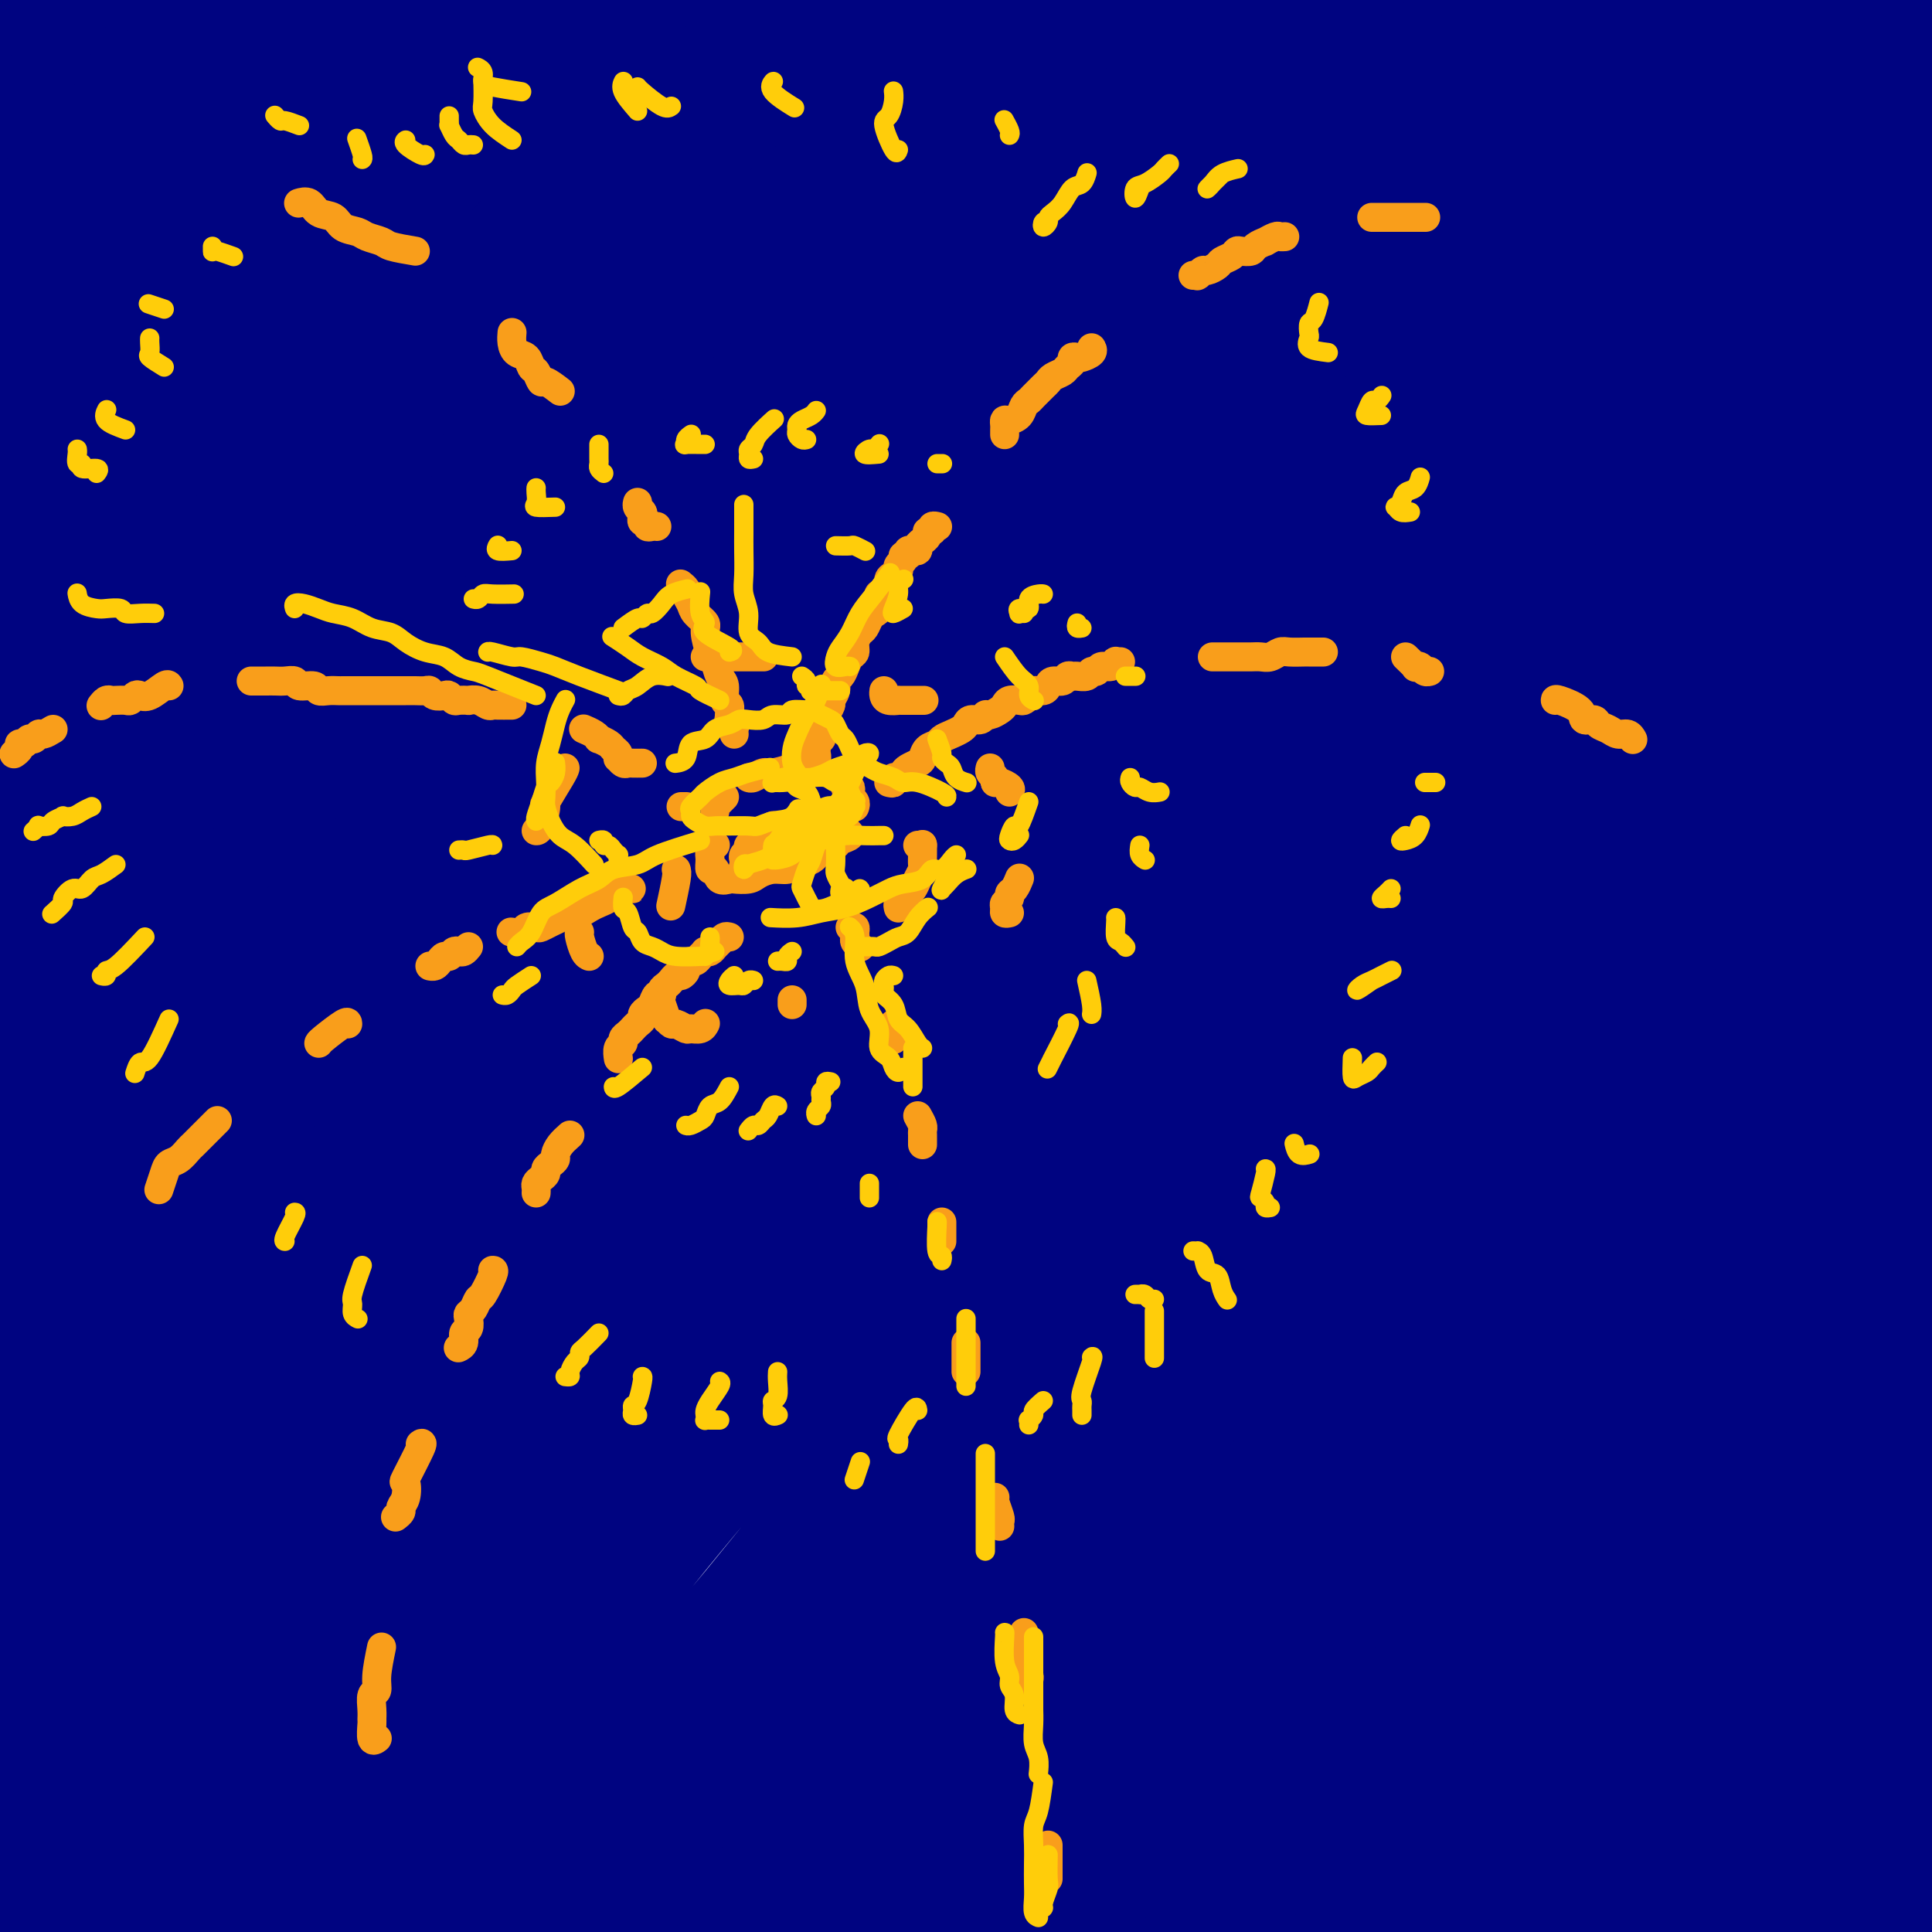 <svg viewBox='0 0 400 400' version='1.1' xmlns='http://www.w3.org/2000/svg' xmlns:xlink='http://www.w3.org/1999/xlink'><g fill='none' stroke='#000481' stroke-width='12' stroke-linecap='round' stroke-linejoin='round'><path d='M62,72c-4.208,-5.981 -8.417,-11.961 -10,-16c-1.583,-4.039 -0.542,-6.136 0,-9c0.542,-2.864 0.585,-6.495 1,-10c0.415,-3.505 1.202,-6.885 2,-11c0.798,-4.115 1.609,-8.966 3,-13c1.391,-4.034 3.364,-7.253 5,-11c1.636,-3.747 2.937,-8.023 5,-12c2.063,-3.977 4.890,-7.655 7,-11c2.110,-3.345 3.504,-6.355 5,-9c1.496,-2.645 3.093,-4.923 4,-6c0.907,-1.077 1.124,-0.953 1,-1c-0.124,-0.047 -0.591,-0.266 -1,0c-0.409,0.266 -0.762,1.016 -2,3c-1.238,1.984 -3.360,5.203 -6,9c-2.640,3.797 -5.798,8.174 -9,13c-3.202,4.826 -6.447,10.101 -10,16c-3.553,5.899 -7.414,12.423 -11,19c-3.586,6.577 -6.896,13.208 -11,20c-4.104,6.792 -9.002,13.743 -13,20c-3.998,6.257 -7.096,11.818 -10,16c-2.904,4.182 -5.613,6.986 -8,9c-2.387,2.014 -4.451,3.239 -6,4c-1.549,0.761 -2.582,1.057 -3,1c-0.418,-0.057 -0.219,-0.467 0,-1c0.219,-0.533 0.459,-1.188 1,-3c0.541,-1.812 1.384,-4.780 2,-8c0.616,-3.220 1.006,-6.691 2,-11c0.994,-4.309 2.592,-9.456 4,-14c1.408,-4.544 2.627,-8.484 4,-13c1.373,-4.516 2.899,-9.607 5,-15c2.101,-5.393 4.776,-11.086 7,-16c2.224,-4.914 3.995,-9.047 6,-13c2.005,-3.953 4.243,-7.726 6,-11c1.757,-3.274 3.032,-6.051 4,-8c0.968,-1.949 1.629,-3.071 2,-4c0.371,-0.929 0.451,-1.664 0,-2c-0.451,-0.336 -1.432,-0.272 -2,0c-0.568,0.272 -0.722,0.754 -2,2c-1.278,1.246 -3.681,3.256 -6,6c-2.319,2.744 -4.554,6.220 -7,10c-2.446,3.780 -5.104,7.862 -8,12c-2.896,4.138 -6.031,8.330 -9,13c-2.969,4.670 -5.771,9.818 -9,14c-3.229,4.182 -6.885,7.398 -9,10c-2.115,2.602 -2.689,4.591 -4,6c-1.311,1.409 -3.359,2.240 -4,2c-0.641,-0.240 0.126,-1.549 1,-3c0.874,-1.451 1.857,-3.043 3,-5c1.143,-1.957 2.448,-4.278 4,-7c1.552,-2.722 3.351,-5.844 5,-9c1.649,-3.156 3.147,-6.348 5,-10c1.853,-3.652 4.060,-7.766 6,-11c1.940,-3.234 3.612,-5.588 6,-9c2.388,-3.412 5.491,-7.881 8,-11c2.509,-3.119 4.425,-4.888 6,-7c1.575,-2.112 2.809,-4.569 4,-6c1.191,-1.431 2.340,-1.838 3,-2c0.660,-0.162 0.830,-0.081 1,0'/><path d='M30,-31c4.356,-5.123 1.245,-0.431 0,2c-1.245,2.431 -0.624,2.601 -1,4c-0.376,1.399 -1.750,4.028 -3,7c-1.250,2.972 -2.377,6.289 -4,10c-1.623,3.711 -3.743,7.818 -6,12c-2.257,4.182 -4.651,8.439 -7,13c-2.349,4.561 -4.651,9.427 -7,14c-2.349,4.573 -4.743,8.852 -7,13c-2.257,4.148 -4.375,8.166 -6,11c-1.625,2.834 -2.757,4.483 -4,6c-1.243,1.517 -2.596,2.903 -3,3c-0.404,0.097 0.141,-1.094 1,-2c0.859,-0.906 2.033,-1.529 3,-3c0.967,-1.471 1.728,-3.792 3,-7c1.272,-3.208 3.055,-7.304 5,-11c1.945,-3.696 4.053,-6.991 6,-11c1.947,-4.009 3.735,-8.733 6,-13c2.265,-4.267 5.009,-8.078 8,-12c2.991,-3.922 6.230,-7.954 9,-11c2.770,-3.046 5.072,-5.104 7,-7c1.928,-1.896 3.484,-3.629 5,-5c1.516,-1.371 2.994,-2.382 4,-3c1.006,-0.618 1.540,-0.845 2,-1c0.460,-0.155 0.845,-0.237 1,0c0.155,0.237 0.081,0.794 0,2c-0.081,1.206 -0.168,3.059 -1,5c-0.832,1.941 -2.408,3.968 -4,7c-1.592,3.032 -3.201,7.070 -5,11c-1.799,3.930 -3.787,7.754 -6,12c-2.213,4.246 -4.651,8.916 -7,14c-2.349,5.084 -4.609,10.582 -7,15c-2.391,4.418 -4.913,7.756 -7,11c-2.087,3.244 -3.741,6.394 -5,9c-1.259,2.606 -2.125,4.667 -3,6c-0.875,1.333 -1.761,1.937 -2,2c-0.239,0.063 0.169,-0.414 1,-1c0.831,-0.586 2.085,-1.281 3,-3c0.915,-1.719 1.492,-4.463 3,-7c1.508,-2.537 3.946,-4.867 6,-8c2.054,-3.133 3.724,-7.069 6,-11c2.276,-3.931 5.160,-7.858 8,-12c2.840,-4.142 5.638,-8.501 9,-13c3.362,-4.499 7.288,-9.140 11,-13c3.712,-3.860 7.209,-6.941 10,-10c2.791,-3.059 4.876,-6.097 7,-8c2.124,-1.903 4.289,-2.672 6,-4c1.711,-1.328 2.970,-3.214 4,-4c1.030,-0.786 1.832,-0.470 2,0c0.168,0.470 -0.299,1.095 -1,2c-0.701,0.905 -1.638,2.091 -3,4c-1.362,1.909 -3.149,4.543 -5,8c-1.851,3.457 -3.765,7.739 -6,12c-2.235,4.261 -4.789,8.501 -8,13c-3.211,4.499 -7.079,9.258 -11,16c-3.921,6.742 -7.896,15.467 -12,23c-4.104,7.533 -8.336,13.874 -12,20c-3.664,6.126 -6.761,12.036 -9,17c-2.239,4.964 -3.619,8.982 -5,13'/><path d='M-1,106c-11.740,21.419 -6.090,10.967 -4,9c2.090,-1.967 0.620,4.552 0,8c-0.620,3.448 -0.390,3.824 0,5c0.390,1.176 0.940,3.150 2,5c1.060,1.850 2.632,3.575 4,5c1.368,1.425 2.534,2.550 3,3c0.466,0.450 0.233,0.225 0,0'/></g>
<g fill='none' stroke='#000481' stroke-width='28' stroke-linecap='round' stroke-linejoin='round'><path d='M54,70c1.377,-7.573 2.753,-15.146 4,-20c1.247,-4.854 2.364,-6.990 4,-10c1.636,-3.010 3.790,-6.896 6,-11c2.210,-4.104 4.475,-8.426 7,-12c2.525,-3.574 5.311,-6.399 8,-10c2.689,-3.601 5.280,-7.979 8,-12c2.720,-4.021 5.570,-7.684 8,-11c2.430,-3.316 4.441,-6.284 7,-9c2.559,-2.716 5.665,-5.179 8,-7c2.335,-1.821 3.899,-3.000 5,-4c1.101,-1.000 1.741,-1.820 2,-2c0.259,-0.180 0.139,0.279 0,1c-0.139,0.721 -0.297,1.705 -2,4c-1.703,2.295 -4.949,5.900 -8,10c-3.051,4.100 -5.905,8.696 -10,14c-4.095,5.304 -9.432,11.316 -14,17c-4.568,5.684 -8.369,11.041 -13,17c-4.631,5.959 -10.093,12.520 -16,20c-5.907,7.480 -12.257,15.879 -18,23c-5.743,7.121 -10.877,12.963 -16,19c-5.123,6.037 -10.235,12.269 -15,18c-4.765,5.731 -9.182,10.962 -13,15c-3.818,4.038 -7.038,6.884 -10,10c-2.962,3.116 -5.667,6.501 -8,9c-2.333,2.499 -4.295,4.113 -6,5c-1.705,0.887 -3.152,1.047 -4,1c-0.848,-0.047 -1.097,-0.301 -1,-1c0.097,-0.699 0.541,-1.843 1,-4c0.459,-2.157 0.935,-5.326 2,-9c1.065,-3.674 2.720,-7.854 5,-13c2.280,-5.146 5.185,-11.260 8,-17c2.815,-5.740 5.540,-11.108 9,-17c3.460,-5.892 7.654,-12.310 12,-20c4.346,-7.690 8.844,-16.652 14,-24c5.156,-7.348 10.968,-13.083 16,-19c5.032,-5.917 9.282,-12.016 14,-18c4.718,-5.984 9.904,-11.853 14,-16c4.096,-4.147 7.103,-6.573 10,-9c2.897,-2.427 5.683,-4.854 8,-7c2.317,-2.146 4.164,-4.011 5,-5c0.836,-0.989 0.662,-1.103 1,-1c0.338,0.103 1.187,0.425 1,1c-0.187,0.575 -1.411,1.405 -3,3c-1.589,1.595 -3.542,3.955 -6,7c-2.458,3.045 -5.419,6.775 -9,11c-3.581,4.225 -7.780,8.945 -12,14c-4.220,5.055 -8.461,10.445 -13,16c-4.539,5.555 -9.376,11.275 -15,18c-5.624,6.725 -12.036,14.454 -18,22c-5.964,7.546 -11.480,14.907 -17,22c-5.520,7.093 -11.045,13.918 -16,20c-4.955,6.082 -9.342,11.422 -13,16c-3.658,4.578 -6.588,8.396 -9,12c-2.412,3.604 -4.306,6.994 -6,9c-1.694,2.006 -3.188,2.626 -4,3c-0.812,0.374 -0.941,0.501 -1,0c-0.059,-0.501 -0.047,-1.629 1,-3c1.047,-1.371 3.128,-2.984 5,-6c1.872,-3.016 3.535,-7.433 6,-12c2.465,-4.567 5.733,-9.283 9,-14'/><path d='M-34,104c4.987,-8.497 7.454,-12.241 11,-17c3.546,-4.759 8.172,-10.535 13,-17c4.828,-6.465 9.858,-13.619 16,-21c6.142,-7.381 13.396,-14.988 20,-22c6.604,-7.012 12.559,-13.428 19,-20c6.441,-6.572 13.370,-13.299 20,-19c6.630,-5.701 12.961,-10.376 19,-15c6.039,-4.624 11.785,-9.198 17,-13c5.215,-3.802 9.898,-6.832 14,-9c4.102,-2.168 7.624,-3.473 11,-5c3.376,-1.527 6.605,-3.274 9,-4c2.395,-0.726 3.957,-0.431 5,0c1.043,0.431 1.566,0.996 2,2c0.434,1.004 0.779,2.445 0,5c-0.779,2.555 -2.682,6.224 -5,10c-2.318,3.776 -5.051,7.659 -8,12c-2.949,4.341 -6.115,9.140 -10,15c-3.885,5.860 -8.490,12.782 -13,19c-4.510,6.218 -8.924,11.732 -14,18c-5.076,6.268 -10.812,13.291 -17,21c-6.188,7.709 -12.827,16.104 -19,24c-6.173,7.896 -11.880,15.294 -18,23c-6.120,7.706 -12.654,15.719 -19,24c-6.346,8.281 -12.504,16.829 -18,24c-5.496,7.171 -10.331,12.964 -15,19c-4.669,6.036 -9.174,12.315 -13,18c-3.826,5.685 -6.975,10.776 -10,15c-3.025,4.224 -5.928,7.582 -8,10c-2.072,2.418 -3.313,3.896 -4,5c-0.687,1.104 -0.821,1.832 -1,2c-0.179,0.168 -0.405,-0.225 0,-1c0.405,-0.775 1.439,-1.931 3,-4c1.561,-2.069 3.647,-5.052 6,-9c2.353,-3.948 4.973,-8.861 8,-14c3.027,-5.139 6.462,-10.503 11,-17c4.538,-6.497 10.179,-14.127 15,-21c4.821,-6.873 8.823,-12.988 14,-20c5.177,-7.012 11.529,-14.922 19,-24c7.471,-9.078 16.061,-19.323 24,-28c7.939,-8.677 15.227,-15.787 23,-23c7.773,-7.213 16.030,-14.531 24,-22c7.970,-7.469 15.654,-15.090 23,-21c7.346,-5.910 14.356,-10.108 21,-15c6.644,-4.892 12.923,-10.478 19,-15c6.077,-4.522 11.954,-7.981 17,-11c5.046,-3.019 9.263,-5.597 13,-8c3.737,-2.403 6.993,-4.632 10,-6c3.007,-1.368 5.764,-1.877 7,-2c1.236,-0.123 0.953,0.138 1,0c0.047,-0.138 0.426,-0.677 0,0c-0.426,0.677 -1.657,2.570 -4,5c-2.343,2.430 -5.800,5.396 -10,9c-4.200,3.604 -9.144,7.847 -15,13c-5.856,5.153 -12.623,11.216 -19,17c-6.377,5.784 -12.365,11.288 -19,17c-6.635,5.712 -13.917,11.630 -22,19c-8.083,7.370 -16.967,16.190 -26,25c-9.033,8.810 -18.215,17.609 -27,26c-8.785,8.391 -17.173,16.375 -25,24c-7.827,7.625 -15.093,14.893 -22,22c-6.907,7.107 -13.453,14.054 -20,21'/><path d='M-1,145c-21.875,21.533 -16.562,16.366 -18,18c-1.438,1.634 -9.625,10.069 -15,16c-5.375,5.931 -7.937,9.357 -11,12c-3.063,2.643 -6.626,4.505 -9,6c-2.374,1.495 -3.560,2.625 -4,3c-0.440,0.375 -0.134,-0.006 0,-1c0.134,-0.994 0.095,-2.602 1,-5c0.905,-2.398 2.753,-5.588 5,-10c2.247,-4.412 4.893,-10.048 8,-16c3.107,-5.952 6.674,-12.220 11,-19c4.326,-6.780 9.411,-14.071 14,-21c4.589,-6.929 8.681,-13.496 14,-21c5.319,-7.504 11.864,-15.944 18,-24c6.136,-8.056 11.861,-15.729 18,-23c6.139,-7.271 12.690,-14.140 19,-21c6.310,-6.860 12.379,-13.710 18,-20c5.621,-6.290 10.794,-12.018 16,-17c5.206,-4.982 10.445,-9.216 15,-13c4.555,-3.784 8.424,-7.118 12,-10c3.576,-2.882 6.858,-5.312 9,-7c2.142,-1.688 3.145,-2.636 4,-3c0.855,-0.364 1.561,-0.146 2,0c0.439,0.146 0.611,0.219 0,1c-0.611,0.781 -2.003,2.271 -4,5c-1.997,2.729 -4.597,6.698 -8,11c-3.403,4.302 -7.608,8.937 -12,14c-4.392,5.063 -8.969,10.554 -14,17c-5.031,6.446 -10.514,13.848 -16,21c-5.486,7.152 -10.976,14.056 -17,22c-6.024,7.944 -12.584,16.930 -20,27c-7.416,10.070 -15.688,21.226 -23,31c-7.312,9.774 -13.664,18.167 -20,27c-6.336,8.833 -12.657,18.108 -19,27c-6.343,8.892 -12.710,17.402 -18,25c-5.290,7.598 -9.503,14.284 -14,21c-4.497,6.716 -9.277,13.460 -13,19c-3.723,5.540 -6.390,9.875 -9,14c-2.610,4.125 -5.163,8.041 -7,11c-1.837,2.959 -2.958,4.962 -4,6c-1.042,1.038 -2.006,1.112 -2,1c0.006,-0.112 0.983,-0.410 2,-2c1.017,-1.590 2.075,-4.471 4,-8c1.925,-3.529 4.719,-7.706 8,-13c3.281,-5.294 7.050,-11.705 11,-18c3.950,-6.295 8.083,-12.473 13,-20c4.917,-7.527 10.620,-16.401 16,-24c5.380,-7.599 10.439,-13.922 17,-22c6.561,-8.078 14.626,-17.912 23,-28c8.374,-10.088 17.057,-20.431 26,-30c8.943,-9.569 18.146,-18.363 27,-27c8.854,-8.637 17.360,-17.117 27,-26c9.640,-8.883 20.415,-18.168 30,-26c9.585,-7.832 17.980,-14.211 27,-21c9.020,-6.789 18.664,-13.986 28,-20c9.336,-6.014 18.364,-10.843 26,-15c7.636,-4.157 13.882,-7.640 20,-11c6.118,-3.360 12.109,-6.596 17,-9c4.891,-2.404 8.682,-3.974 12,-5c3.318,-1.026 6.163,-1.507 8,-2c1.837,-0.493 2.668,-0.998 3,-1c0.332,-0.002 0.166,0.499 0,1'/><path d='M251,-58c3.081,-0.345 -0.718,2.293 -4,5c-3.282,2.707 -6.048,5.482 -10,9c-3.952,3.518 -9.090,7.780 -15,13c-5.910,5.220 -12.592,11.400 -20,18c-7.408,6.600 -15.542,13.621 -24,21c-8.458,7.379 -17.241,15.115 -27,24c-9.759,8.885 -20.492,18.918 -32,30c-11.508,11.082 -23.789,23.211 -35,35c-11.211,11.789 -21.353,23.237 -31,34c-9.647,10.763 -18.798,20.842 -28,31c-9.202,10.158 -18.453,20.394 -27,30c-8.547,9.606 -16.388,18.583 -24,28c-7.612,9.417 -14.993,19.276 -22,28c-7.007,8.724 -13.639,16.314 -19,24c-5.361,7.686 -9.450,15.467 -14,22c-4.550,6.533 -9.560,11.818 -13,16c-3.440,4.182 -5.311,7.263 -7,10c-1.689,2.737 -3.196,5.131 -3,5c0.196,-0.131 2.095,-2.787 4,-6c1.905,-3.213 3.817,-6.982 7,-12c3.183,-5.018 7.636,-11.283 12,-18c4.364,-6.717 8.637,-13.884 14,-22c5.363,-8.116 11.816,-17.180 18,-26c6.184,-8.820 12.099,-17.395 19,-26c6.901,-8.605 14.786,-17.241 23,-27c8.214,-9.759 16.755,-20.642 26,-31c9.245,-10.358 19.195,-20.192 29,-30c9.805,-9.808 19.467,-19.592 29,-29c9.533,-9.408 18.939,-18.441 29,-27c10.061,-8.559 20.778,-16.646 31,-25c10.222,-8.354 19.949,-16.976 29,-24c9.051,-7.024 17.428,-12.452 26,-18c8.572,-5.548 17.340,-11.217 25,-16c7.660,-4.783 14.211,-8.681 20,-12c5.789,-3.319 10.817,-6.061 15,-8c4.183,-1.939 7.520,-3.075 10,-4c2.480,-0.925 4.101,-1.637 5,-2c0.899,-0.363 1.075,-0.376 1,0c-0.075,0.376 -0.401,1.141 -2,3c-1.599,1.859 -4.470,4.813 -8,8c-3.530,3.187 -7.718,6.607 -13,11c-5.282,4.393 -11.658,9.759 -19,16c-7.342,6.241 -15.651,13.356 -24,20c-8.349,6.644 -16.739,12.817 -25,20c-8.261,7.183 -16.391,15.375 -27,25c-10.609,9.625 -23.695,20.684 -35,31c-11.305,10.316 -20.830,19.890 -31,30c-10.170,10.110 -20.986,20.756 -31,31c-10.014,10.244 -19.227,20.087 -28,29c-8.773,8.913 -17.108,16.896 -25,25c-7.892,8.104 -15.342,16.329 -22,24c-6.658,7.671 -12.524,14.788 -18,21c-5.476,6.212 -10.563,11.518 -15,16c-4.437,4.482 -8.223,8.138 -11,11c-2.777,2.862 -4.545,4.929 -6,6c-1.455,1.071 -2.597,1.146 -3,1c-0.403,-0.146 -0.067,-0.513 1,-2c1.067,-1.487 2.864,-4.093 5,-8c2.136,-3.907 4.610,-9.116 8,-15c3.390,-5.884 7.695,-12.442 12,-19'/><path d='M-49,246c6.631,-11.343 10.209,-17.699 15,-25c4.791,-7.301 10.795,-15.547 17,-24c6.205,-8.453 12.610,-17.112 20,-27c7.390,-9.888 15.764,-21.006 24,-31c8.236,-9.994 16.333,-18.864 25,-28c8.667,-9.136 17.904,-18.538 27,-28c9.096,-9.462 18.051,-18.985 27,-28c8.949,-9.015 17.890,-17.523 27,-25c9.110,-7.477 18.388,-13.921 27,-20c8.612,-6.079 16.559,-11.791 24,-17c7.441,-5.209 14.375,-9.915 21,-14c6.625,-4.085 12.941,-7.549 18,-10c5.059,-2.451 8.863,-3.889 12,-5c3.137,-1.111 5.608,-1.896 7,-2c1.392,-0.104 1.704,0.473 2,1c0.296,0.527 0.576,1.006 0,2c-0.576,0.994 -2.007,2.504 -4,5c-1.993,2.496 -4.549,5.978 -8,10c-3.451,4.022 -7.799,8.586 -13,14c-5.201,5.414 -11.257,11.679 -18,18c-6.743,6.321 -14.173,12.696 -22,20c-7.827,7.304 -16.050,15.535 -25,24c-8.950,8.465 -18.626,17.162 -29,27c-10.374,9.838 -21.447,20.817 -32,32c-10.553,11.183 -20.585,22.571 -31,34c-10.415,11.429 -21.214,22.899 -31,34c-9.786,11.101 -18.558,21.833 -27,32c-8.442,10.167 -16.552,19.769 -24,29c-7.448,9.231 -14.232,18.091 -20,26c-5.768,7.909 -10.519,14.867 -15,21c-4.481,6.133 -8.693,11.442 -12,16c-3.307,4.558 -5.710,8.365 -7,11c-1.290,2.635 -1.466,4.098 -2,5c-0.534,0.902 -1.424,1.242 -1,1c0.424,-0.242 2.162,-1.066 4,-3c1.838,-1.934 3.774,-4.977 7,-9c3.226,-4.023 7.741,-9.024 12,-15c4.259,-5.976 8.262,-12.927 14,-21c5.738,-8.073 13.210,-17.269 20,-26c6.790,-8.731 12.897,-16.998 20,-26c7.103,-9.002 15.201,-18.738 25,-30c9.799,-11.262 21.300,-24.050 32,-35c10.700,-10.950 20.598,-20.061 31,-30c10.402,-9.939 21.308,-20.707 33,-31c11.692,-10.293 24.169,-20.112 36,-29c11.831,-8.888 23.014,-16.846 34,-25c10.986,-8.154 21.773,-16.506 33,-24c11.227,-7.494 22.894,-14.131 33,-20c10.106,-5.869 18.650,-10.970 27,-16c8.350,-5.030 16.507,-9.989 24,-14c7.493,-4.011 14.321,-7.073 20,-10c5.679,-2.927 10.209,-5.718 14,-8c3.791,-2.282 6.843,-4.054 9,-5c2.157,-0.946 3.419,-1.065 4,-1c0.581,0.065 0.482,0.313 0,1c-0.482,0.687 -1.345,1.811 -4,4c-2.655,2.189 -7.101,5.443 -12,9c-4.899,3.557 -10.251,7.417 -17,12c-6.749,4.583 -14.894,9.888 -24,16c-9.106,6.112 -19.173,13.032 -29,20c-9.827,6.968 -19.413,13.984 -29,21'/><path d='M240,29c-23.697,17.189 -25.440,18.662 -35,26c-9.560,7.338 -26.939,20.541 -41,32c-14.061,11.459 -24.806,21.175 -36,31c-11.194,9.825 -22.837,19.761 -35,31c-12.163,11.239 -24.846,23.783 -36,35c-11.154,11.217 -20.780,21.109 -31,32c-10.220,10.891 -21.035,22.783 -31,34c-9.965,11.217 -19.079,21.760 -27,31c-7.921,9.240 -14.648,17.177 -21,25c-6.352,7.823 -12.328,15.534 -17,22c-4.672,6.466 -8.041,11.689 -11,16c-2.959,4.311 -5.507,7.712 -7,10c-1.493,2.288 -1.932,3.464 -2,4c-0.068,0.536 0.235,0.432 1,0c0.765,-0.432 1.992,-1.191 4,-3c2.008,-1.809 4.797,-4.669 8,-9c3.203,-4.331 6.822,-10.134 11,-16c4.178,-5.866 8.917,-11.794 14,-19c5.083,-7.206 10.510,-15.689 17,-24c6.490,-8.311 14.042,-16.450 21,-25c6.958,-8.550 13.323,-17.511 21,-27c7.677,-9.489 16.666,-19.507 26,-30c9.334,-10.493 19.012,-21.463 29,-32c9.988,-10.537 20.285,-20.643 31,-31c10.715,-10.357 21.846,-20.964 33,-31c11.154,-10.036 22.329,-19.500 34,-29c11.671,-9.500 23.838,-19.037 36,-28c12.162,-8.963 24.320,-17.351 36,-25c11.680,-7.649 22.883,-14.557 34,-21c11.117,-6.443 22.148,-12.420 32,-18c9.852,-5.580 18.524,-10.761 27,-15c8.476,-4.239 16.754,-7.534 24,-11c7.246,-3.466 13.459,-7.101 19,-10c5.541,-2.899 10.411,-5.062 15,-7c4.589,-1.938 8.897,-3.649 12,-5c3.103,-1.351 4.999,-2.340 7,-3c2.001,-0.660 4.106,-0.992 5,-1c0.894,-0.008 0.578,0.308 0,1c-0.578,0.692 -1.418,1.760 -3,3c-1.582,1.240 -3.905,2.652 -7,5c-3.095,2.348 -6.963,5.631 -12,9c-5.037,3.369 -11.242,6.825 -18,11c-6.758,4.175 -14.069,9.070 -22,14c-7.931,4.930 -16.481,9.894 -25,15c-8.519,5.106 -17.007,10.355 -26,16c-8.993,5.645 -18.490,11.685 -29,19c-10.510,7.315 -22.033,15.904 -33,24c-10.967,8.096 -21.379,15.701 -32,24c-10.621,8.299 -21.450,17.294 -32,26c-10.550,8.706 -20.820,17.123 -31,26c-10.180,8.877 -20.269,18.214 -31,28c-10.731,9.786 -22.102,20.021 -32,30c-9.898,9.979 -18.322,19.701 -27,29c-8.678,9.299 -17.609,18.173 -26,27c-8.391,8.827 -16.241,17.606 -23,25c-6.759,7.394 -12.425,13.402 -18,20c-5.575,6.598 -11.057,13.787 -16,20c-4.943,6.213 -9.345,11.449 -13,16c-3.655,4.551 -6.561,8.418 -9,12c-2.439,3.582 -4.411,6.881 -6,9c-1.589,2.119 -2.794,3.060 -4,4'/><path d='M-68,351c-13.528,16.200 -2.847,3.698 2,-2c4.847,-5.698 3.860,-4.594 5,-6c1.140,-1.406 4.407,-5.323 8,-10c3.593,-4.677 7.512,-10.115 12,-16c4.488,-5.885 9.543,-12.219 15,-19c5.457,-6.781 11.315,-14.010 17,-21c5.685,-6.990 11.198,-13.740 18,-22c6.802,-8.260 14.893,-18.030 23,-27c8.107,-8.970 16.231,-17.139 25,-26c8.769,-8.861 18.184,-18.415 28,-28c9.816,-9.585 20.032,-19.199 30,-28c9.968,-8.801 19.687,-16.787 30,-25c10.313,-8.213 21.218,-16.654 32,-25c10.782,-8.346 21.439,-16.597 32,-24c10.561,-7.403 21.026,-13.960 31,-21c9.974,-7.040 19.456,-14.565 29,-21c9.544,-6.435 19.151,-11.781 28,-17c8.849,-5.219 16.940,-10.312 25,-15c8.060,-4.688 16.088,-8.973 23,-13c6.912,-4.027 12.706,-7.798 18,-11c5.294,-3.202 10.087,-5.835 14,-8c3.913,-2.165 6.944,-3.863 9,-5c2.056,-1.137 3.135,-1.713 4,-2c0.865,-0.287 1.517,-0.284 1,0c-0.517,0.284 -2.201,0.850 -4,2c-1.799,1.150 -3.713,2.883 -7,5c-3.287,2.117 -7.946,4.619 -13,8c-5.054,3.381 -10.502,7.640 -17,12c-6.498,4.360 -14.045,8.819 -22,14c-7.955,5.181 -16.316,11.084 -25,17c-8.684,5.916 -17.690,11.845 -28,19c-10.310,7.155 -21.924,15.538 -34,25c-12.076,9.462 -24.616,20.005 -37,31c-12.384,10.995 -24.613,22.441 -37,34c-12.387,11.559 -24.932,23.229 -37,35c-12.068,11.771 -23.658,23.643 -35,36c-11.342,12.357 -22.435,25.198 -33,37c-10.565,11.802 -20.601,22.565 -30,34c-9.399,11.435 -18.163,23.541 -26,34c-7.837,10.459 -14.749,19.269 -21,28c-6.251,8.731 -11.840,17.382 -17,25c-5.160,7.618 -9.890,14.202 -14,20c-4.110,5.798 -7.601,10.809 -10,15c-2.399,4.191 -3.705,7.563 -5,10c-1.295,2.437 -2.580,3.938 -2,4c0.580,0.062 3.023,-1.315 5,-3c1.977,-1.685 3.487,-3.679 6,-7c2.513,-3.321 6.028,-7.971 10,-13c3.972,-5.029 8.400,-10.437 13,-17c4.600,-6.563 9.372,-14.281 15,-22c5.628,-7.719 12.112,-15.440 19,-24c6.888,-8.560 14.178,-17.958 21,-27c6.822,-9.042 13.175,-17.726 22,-28c8.825,-10.274 20.123,-22.136 30,-33c9.877,-10.864 18.335,-20.729 28,-31c9.665,-10.271 20.539,-20.949 32,-32c11.461,-11.051 23.509,-22.475 35,-33c11.491,-10.525 22.426,-20.150 34,-30c11.574,-9.850 23.787,-19.925 36,-30'/><path d='M243,74c17.354,-14.166 25.739,-19.581 36,-27c10.261,-7.419 22.399,-16.843 34,-25c11.601,-8.157 22.665,-15.046 34,-22c11.335,-6.954 22.940,-13.972 33,-20c10.060,-6.028 18.575,-11.066 27,-16c8.425,-4.934 16.761,-9.763 24,-14c7.239,-4.237 13.383,-7.882 19,-11c5.617,-3.118 10.709,-5.709 15,-8c4.291,-2.291 7.782,-4.280 11,-6c3.218,-1.720 6.163,-3.170 8,-4c1.837,-0.830 2.567,-1.040 3,-1c0.433,0.040 0.569,0.330 0,1c-0.569,0.670 -1.842,1.721 -4,3c-2.158,1.279 -5.202,2.788 -9,5c-3.798,2.212 -8.351,5.127 -14,9c-5.649,3.873 -12.394,8.703 -20,13c-7.606,4.297 -16.071,8.062 -25,13c-8.929,4.938 -18.320,11.051 -29,18c-10.680,6.949 -22.647,14.736 -34,22c-11.353,7.264 -22.092,14.005 -34,22c-11.908,7.995 -24.986,17.243 -38,27c-13.014,9.757 -25.965,20.022 -38,30c-12.035,9.978 -23.156,19.670 -35,30c-11.844,10.330 -24.412,21.298 -37,33c-12.588,11.702 -25.194,24.138 -37,36c-11.806,11.862 -22.810,23.150 -34,35c-11.190,11.850 -22.566,24.263 -33,36c-10.434,11.737 -19.925,22.798 -29,34c-9.075,11.202 -17.735,22.544 -26,33c-8.265,10.456 -16.137,20.025 -23,29c-6.863,8.975 -12.719,17.357 -18,25c-5.281,7.643 -9.988,14.547 -14,21c-4.012,6.453 -7.329,12.456 -10,17c-2.671,4.544 -4.696,7.629 -6,10c-1.304,2.371 -1.885,4.028 -2,5c-0.115,0.972 0.237,1.258 1,1c0.763,-0.258 1.937,-1.060 4,-2c2.063,-0.940 5.016,-2.017 8,-5c2.984,-2.983 5.999,-7.871 10,-13c4.001,-5.129 8.989,-10.499 14,-17c5.011,-6.501 10.046,-14.135 16,-22c5.954,-7.865 12.828,-15.963 20,-25c7.172,-9.037 14.641,-19.012 22,-28c7.359,-8.988 14.607,-16.988 23,-27c8.393,-10.012 17.931,-22.035 28,-33c10.069,-10.965 20.668,-20.872 31,-31c10.332,-10.128 20.396,-20.476 31,-31c10.604,-10.524 21.747,-21.225 33,-31c11.253,-9.775 22.617,-18.625 34,-28c11.383,-9.375 22.786,-19.274 34,-28c11.214,-8.726 22.238,-16.279 33,-24c10.762,-7.721 21.262,-15.611 32,-23c10.738,-7.389 21.713,-14.276 32,-21c10.287,-6.724 19.886,-13.284 29,-19c9.114,-5.716 17.744,-10.588 26,-15c8.256,-4.412 16.139,-8.364 23,-12c6.861,-3.636 12.700,-6.955 18,-10c5.300,-3.045 10.060,-5.816 14,-8c3.940,-2.184 7.061,-3.780 10,-5c2.939,-1.220 5.697,-2.063 6,-2c0.303,0.063 -1.848,1.031 -4,2'/><path d='M466,-30c-2.095,1.101 -5.332,2.852 -9,5c-3.668,2.148 -7.769,4.693 -13,8c-5.231,3.307 -11.594,7.374 -19,12c-7.406,4.626 -15.854,9.809 -24,15c-8.146,5.191 -15.989,10.391 -25,16c-9.011,5.609 -19.190,11.627 -30,19c-10.810,7.373 -22.249,16.101 -34,25c-11.751,8.899 -23.812,17.971 -36,28c-12.188,10.029 -24.502,21.016 -37,32c-12.498,10.984 -25.181,21.965 -37,33c-11.819,11.035 -22.773,22.125 -34,34c-11.227,11.875 -22.727,24.534 -34,37c-11.273,12.466 -22.320,24.740 -32,36c-9.680,11.260 -17.994,21.508 -26,32c-8.006,10.492 -15.705,21.229 -23,31c-7.295,9.771 -14.186,18.574 -20,27c-5.814,8.426 -10.553,16.473 -15,24c-4.447,7.527 -8.603,14.533 -12,20c-3.397,5.467 -6.033,9.396 -8,13c-1.967,3.604 -3.263,6.885 -4,9c-0.737,2.115 -0.915,3.064 -1,4c-0.085,0.936 -0.078,1.860 1,2c1.078,0.140 3.227,-0.502 5,-2c1.773,-1.498 3.171,-3.851 6,-7c2.829,-3.149 7.088,-7.094 11,-12c3.912,-4.906 7.476,-10.772 12,-17c4.524,-6.228 10.008,-12.819 16,-21c5.992,-8.181 12.492,-17.953 19,-27c6.508,-9.047 13.023,-17.370 20,-26c6.977,-8.630 14.416,-17.569 23,-28c8.584,-10.431 18.311,-22.355 28,-33c9.689,-10.645 19.338,-20.009 29,-30c9.662,-9.991 19.337,-20.607 30,-31c10.663,-10.393 22.315,-20.561 33,-30c10.685,-9.439 20.403,-18.148 31,-27c10.597,-8.852 22.073,-17.847 33,-26c10.927,-8.153 21.306,-15.464 32,-23c10.694,-7.536 21.703,-15.297 32,-22c10.297,-6.703 19.881,-12.347 29,-18c9.119,-5.653 17.772,-11.314 26,-16c8.228,-4.686 16.029,-8.399 23,-12c6.971,-3.601 13.110,-7.092 18,-10c4.890,-2.908 8.531,-5.232 12,-7c3.469,-1.768 6.765,-2.980 9,-4c2.235,-1.020 3.407,-1.846 4,-2c0.593,-0.154 0.606,0.366 0,1c-0.606,0.634 -1.832,1.383 -4,3c-2.168,1.617 -5.277,4.100 -9,7c-3.723,2.900 -8.060,6.215 -14,10c-5.940,3.785 -13.483,8.041 -21,13c-7.517,4.959 -15.009,10.622 -24,17c-8.991,6.378 -19.482,13.470 -29,20c-9.518,6.530 -18.062,12.499 -29,21c-10.938,8.501 -24.269,19.534 -37,30c-12.731,10.466 -24.860,20.365 -37,31c-12.140,10.635 -24.291,22.006 -36,33c-11.709,10.994 -22.977,21.612 -34,33c-11.023,11.388 -21.800,23.547 -32,35c-10.200,11.453 -19.823,22.199 -29,33c-9.177,10.801 -17.908,21.657 -26,32c-8.092,10.343 -15.546,20.171 -23,30'/><path d='M91,350c-11.369,14.329 -15.291,19.152 -20,26c-4.709,6.848 -10.205,15.722 -15,23c-4.795,7.278 -8.888,12.961 -12,18c-3.112,5.039 -5.242,9.436 -7,13c-1.758,3.564 -3.146,6.296 -4,8c-0.854,1.704 -1.176,2.380 -1,3c0.176,0.620 0.849,1.183 2,1c1.151,-0.183 2.779,-1.113 5,-3c2.221,-1.887 5.036,-4.733 8,-8c2.964,-3.267 6.077,-6.957 10,-12c3.923,-5.043 8.657,-11.439 14,-18c5.343,-6.561 11.293,-13.287 17,-21c5.707,-7.713 11.169,-16.414 18,-26c6.831,-9.586 15.032,-20.059 23,-30c7.968,-9.941 15.703,-19.352 25,-30c9.297,-10.648 20.157,-22.535 31,-34c10.843,-11.465 21.668,-22.510 32,-33c10.332,-10.490 20.169,-20.426 31,-30c10.831,-9.574 22.654,-18.784 34,-28c11.346,-9.216 22.214,-18.436 33,-27c10.786,-8.564 21.490,-16.471 32,-24c10.510,-7.529 20.824,-14.679 31,-21c10.176,-6.321 20.212,-11.811 28,-16c7.788,-4.189 13.328,-7.076 23,-12c9.672,-4.924 23.477,-11.886 30,-15c6.523,-3.114 5.763,-2.381 6,-2c0.237,0.381 1.471,0.410 1,1c-0.471,0.590 -2.645,1.740 -5,4c-2.355,2.260 -4.889,5.630 -9,9c-4.111,3.370 -9.798,6.741 -16,11c-6.202,4.259 -12.920,9.405 -20,15c-7.080,5.595 -14.521,11.637 -23,18c-8.479,6.363 -17.995,13.045 -28,21c-10.005,7.955 -20.500,17.183 -31,26c-10.500,8.817 -21.006,17.224 -32,27c-10.994,9.776 -22.476,20.922 -34,32c-11.524,11.078 -23.090,22.087 -33,32c-9.910,9.913 -18.165,18.731 -27,28c-8.835,9.269 -18.251,18.991 -27,29c-8.749,10.009 -16.832,20.305 -24,29c-7.168,8.695 -13.420,15.787 -19,23c-5.580,7.213 -10.487,14.546 -15,21c-4.513,6.454 -8.632,12.029 -12,17c-3.368,4.971 -5.985,9.337 -8,13c-2.015,3.663 -3.428,6.624 -4,9c-0.572,2.376 -0.304,4.166 0,5c0.304,0.834 0.645,0.713 2,0c1.355,-0.713 3.722,-2.017 6,-4c2.278,-1.983 4.465,-4.646 8,-8c3.535,-3.354 8.419,-7.398 13,-12c4.581,-4.602 8.858,-9.762 14,-16c5.142,-6.238 11.150,-13.554 17,-21c5.850,-7.446 11.544,-15.021 18,-23c6.456,-7.979 13.676,-16.363 22,-26c8.324,-9.637 17.754,-20.526 27,-31c9.246,-10.474 18.309,-20.533 28,-31c9.691,-10.467 20.010,-21.342 30,-31c9.990,-9.658 19.651,-18.100 30,-27c10.349,-8.900 21.385,-18.257 32,-27c10.615,-8.743 20.807,-16.871 31,-25'/><path d='M377,140c19.420,-15.944 21.469,-16.303 28,-20c6.531,-3.697 17.543,-10.733 26,-16c8.457,-5.267 14.358,-8.766 20,-12c5.642,-3.234 11.024,-6.203 15,-8c3.976,-1.797 6.545,-2.421 8,-3c1.455,-0.579 1.796,-1.114 2,-1c0.204,0.114 0.271,0.875 -1,2c-1.271,1.125 -3.879,2.613 -7,5c-3.121,2.387 -6.753,5.671 -11,9c-4.247,3.329 -9.108,6.702 -15,11c-5.892,4.298 -12.814,9.522 -20,15c-7.186,5.478 -14.634,11.210 -23,18c-8.366,6.790 -17.648,14.639 -27,22c-9.352,7.361 -18.773,14.236 -29,23c-10.227,8.764 -21.259,19.419 -32,30c-10.741,10.581 -21.190,21.088 -31,31c-9.810,9.912 -18.981,19.228 -28,29c-9.019,9.772 -17.886,19.998 -26,29c-8.114,9.002 -15.476,16.778 -22,25c-6.524,8.222 -12.209,16.888 -18,25c-5.791,8.112 -11.687,15.668 -16,22c-4.313,6.332 -7.043,11.440 -10,16c-2.957,4.560 -6.142,8.573 -8,12c-1.858,3.427 -2.389,6.268 -3,8c-0.611,1.732 -1.303,2.354 -1,3c0.303,0.646 1.601,1.317 3,1c1.399,-0.317 2.898,-1.622 5,-3c2.102,-1.378 4.807,-2.828 8,-5c3.193,-2.172 6.872,-5.066 11,-9c4.128,-3.934 8.703,-8.908 13,-14c4.297,-5.092 8.314,-10.303 13,-16c4.686,-5.697 10.040,-11.881 16,-19c5.960,-7.119 12.524,-15.174 19,-23c6.476,-7.826 12.862,-15.425 20,-24c7.138,-8.575 15.027,-18.127 23,-27c7.973,-8.873 16.028,-17.067 24,-25c7.972,-7.933 15.859,-15.607 24,-23c8.141,-7.393 16.535,-14.507 25,-22c8.465,-7.493 17.002,-15.367 25,-22c7.998,-6.633 15.459,-12.026 23,-17c7.541,-4.974 15.164,-9.530 22,-14c6.836,-4.470 12.886,-8.855 18,-12c5.114,-3.145 9.294,-5.051 13,-7c3.706,-1.949 6.939,-3.942 9,-5c2.061,-1.058 2.950,-1.181 3,-1c0.050,0.181 -0.738,0.667 -2,2c-1.262,1.333 -2.998,3.515 -6,6c-3.002,2.485 -7.270,5.275 -12,9c-4.730,3.725 -9.923,8.384 -16,14c-6.077,5.616 -13.038,12.187 -21,19c-7.962,6.813 -16.925,13.867 -25,21c-8.075,7.133 -15.262,14.344 -24,23c-8.738,8.656 -19.028,18.756 -29,29c-9.972,10.244 -19.627,20.633 -28,30c-8.373,9.367 -15.464,17.712 -23,26c-7.536,8.288 -15.518,16.519 -22,24c-6.482,7.481 -11.463,14.212 -16,20c-4.537,5.788 -8.628,10.634 -12,15c-3.372,4.366 -6.023,8.252 -8,11c-1.977,2.748 -3.279,4.356 -4,5c-0.721,0.644 -0.860,0.322 -1,0'/><path d='M216,382c-6.337,7.731 -1.678,1.559 1,-2c2.678,-3.559 3.377,-4.503 5,-7c1.623,-2.497 4.171,-6.545 7,-11c2.829,-4.455 5.940,-9.317 10,-15c4.060,-5.683 9.070,-12.187 14,-19c4.930,-6.813 9.780,-13.934 15,-21c5.220,-7.066 10.809,-14.077 18,-22c7.191,-7.923 15.984,-16.757 24,-25c8.016,-8.243 15.254,-15.895 23,-23c7.746,-7.105 16.001,-13.663 24,-20c7.999,-6.337 15.744,-12.453 23,-18c7.256,-5.547 14.025,-10.527 21,-15c6.975,-4.473 14.158,-8.440 20,-12c5.842,-3.560 10.345,-6.712 15,-9c4.655,-2.288 9.462,-3.712 13,-5c3.538,-1.288 5.806,-2.439 8,-3c2.194,-0.561 4.315,-0.533 5,0c0.685,0.533 -0.067,1.570 -1,3c-0.933,1.430 -2.046,3.252 -4,6c-1.954,2.748 -4.749,6.422 -9,11c-4.251,4.578 -9.956,10.059 -16,16c-6.044,5.941 -12.425,12.341 -20,20c-7.575,7.659 -16.343,16.578 -25,26c-8.657,9.422 -17.201,19.349 -27,31c-9.799,11.651 -20.852,25.027 -30,37c-9.148,11.973 -16.389,22.543 -24,33c-7.611,10.457 -15.590,20.801 -23,31c-7.410,10.199 -14.250,20.251 -20,29c-5.750,8.749 -10.409,16.194 -15,23c-4.591,6.806 -9.116,12.974 -13,18c-3.884,5.026 -7.129,8.912 -10,12c-2.871,3.088 -5.368,5.380 -7,7c-1.632,1.620 -2.399,2.568 -3,3c-0.601,0.432 -1.035,0.346 -1,0c0.035,-0.346 0.540,-0.953 1,-2c0.460,-1.047 0.876,-2.533 2,-5c1.124,-2.467 2.955,-5.914 5,-9c2.045,-3.086 4.302,-5.810 7,-10c2.698,-4.190 5.836,-9.847 9,-16c3.164,-6.153 6.353,-12.804 10,-19c3.647,-6.196 7.753,-11.939 12,-18c4.247,-6.061 8.636,-12.442 14,-20c5.364,-7.558 11.703,-16.292 18,-24c6.297,-7.708 12.553,-14.388 19,-21c6.447,-6.612 13.086,-13.155 20,-20c6.914,-6.845 14.104,-13.992 21,-20c6.896,-6.008 13.499,-10.878 20,-16c6.501,-5.122 12.899,-10.495 19,-15c6.101,-4.505 11.906,-8.141 17,-11c5.094,-2.859 9.477,-4.942 13,-7c3.523,-2.058 6.186,-4.090 8,-5c1.814,-0.910 2.779,-0.698 3,0c0.221,0.698 -0.302,1.884 -2,4c-1.698,2.116 -4.570,5.163 -8,9c-3.430,3.837 -7.418,8.463 -12,14c-4.582,5.537 -9.758,11.986 -16,19c-6.242,7.014 -13.551,14.592 -21,23c-7.449,8.408 -15.038,17.645 -22,27c-6.962,9.355 -13.298,18.826 -20,28c-6.702,9.174 -13.772,18.050 -20,26c-6.228,7.950 -11.614,14.975 -17,22'/><path d='M294,395c-11.444,14.933 -11.553,14.266 -14,17c-2.447,2.734 -7.230,8.869 -11,13c-3.770,4.131 -6.525,6.259 -9,8c-2.475,1.741 -4.670,3.094 -6,4c-1.330,0.906 -1.796,1.364 -2,1c-0.204,-0.364 -0.145,-1.550 0,-3c0.145,-1.450 0.378,-3.164 1,-6c0.622,-2.836 1.634,-6.794 3,-11c1.366,-4.206 3.087,-8.660 5,-14c1.913,-5.340 4.019,-11.565 7,-18c2.981,-6.435 6.838,-13.079 11,-20c4.162,-6.921 8.629,-14.120 13,-21c4.371,-6.880 8.644,-13.440 14,-20c5.356,-6.560 11.793,-13.121 18,-19c6.207,-5.879 12.183,-11.078 18,-16c5.817,-4.922 11.473,-9.567 17,-14c5.527,-4.433 10.924,-8.655 16,-12c5.076,-3.345 9.832,-5.813 14,-8c4.168,-2.187 7.749,-4.093 11,-5c3.251,-0.907 6.171,-0.814 8,-1c1.829,-0.186 2.566,-0.650 3,0c0.434,0.650 0.564,2.415 0,5c-0.564,2.585 -1.822,5.989 -4,10c-2.178,4.011 -5.276,8.630 -9,14c-3.724,5.370 -8.076,11.493 -13,18c-4.924,6.507 -10.421,13.398 -16,21c-5.579,7.602 -11.240,15.913 -17,24c-5.760,8.087 -11.618,15.949 -17,24c-5.382,8.051 -10.287,16.292 -15,24c-4.713,7.708 -9.235,14.885 -13,21c-3.765,6.115 -6.774,11.170 -10,16c-3.226,4.830 -6.669,9.435 -9,13c-2.331,3.565 -3.549,6.089 -5,8c-1.451,1.911 -3.135,3.209 -4,4c-0.865,0.791 -0.912,1.073 -1,1c-0.088,-0.073 -0.216,-0.503 0,-2c0.216,-1.497 0.777,-4.063 2,-7c1.223,-2.937 3.107,-6.245 5,-10c1.893,-3.755 3.796,-7.956 6,-13c2.204,-5.044 4.709,-10.931 8,-17c3.291,-6.069 7.370,-12.320 11,-18c3.630,-5.680 6.813,-10.791 11,-16c4.187,-5.209 9.379,-10.517 15,-16c5.621,-5.483 11.672,-11.140 17,-16c5.328,-4.860 9.934,-8.923 15,-13c5.066,-4.077 10.593,-8.169 16,-12c5.407,-3.831 10.695,-7.400 15,-10c4.305,-2.600 7.627,-4.232 11,-6c3.373,-1.768 6.795,-3.671 10,-5c3.205,-1.329 6.191,-2.084 8,-2c1.809,0.084 2.440,1.006 3,2c0.560,0.994 1.050,2.061 1,4c-0.050,1.939 -0.639,4.751 -2,8c-1.361,3.249 -3.495,6.934 -6,11c-2.505,4.066 -5.381,8.512 -9,14c-3.619,5.488 -7.982,12.017 -12,18c-4.018,5.983 -7.693,11.418 -12,17c-4.307,5.582 -9.247,11.311 -14,17c-4.753,5.689 -9.318,11.339 -13,16c-3.682,4.661 -6.481,8.332 -9,11c-2.519,2.668 -4.760,4.334 -7,6'/><path d='M348,414c-7.888,8.384 -6.109,4.345 -6,3c0.109,-1.345 -1.451,0.005 -2,0c-0.549,-0.005 -0.086,-1.365 0,-3c0.086,-1.635 -0.206,-3.547 0,-6c0.206,-2.453 0.908,-5.448 2,-9c1.092,-3.552 2.572,-7.661 4,-12c1.428,-4.339 2.804,-8.908 5,-13c2.196,-4.092 5.212,-7.706 8,-12c2.788,-4.294 5.349,-9.267 9,-14c3.651,-4.733 8.392,-9.225 13,-13c4.608,-3.775 9.082,-6.833 13,-10c3.918,-3.167 7.280,-6.444 11,-9c3.720,-2.556 7.798,-4.390 11,-6c3.202,-1.610 5.529,-2.995 8,-4c2.471,-1.005 5.086,-1.632 7,-2c1.914,-0.368 3.127,-0.479 4,0c0.873,0.479 1.406,1.549 2,3c0.594,1.451 1.248,3.283 1,6c-0.248,2.717 -1.399,6.318 -3,10c-1.601,3.682 -3.652,7.446 -6,12c-2.348,4.554 -4.991,9.899 -8,15c-3.009,5.101 -6.382,9.956 -10,15c-3.618,5.044 -7.482,10.275 -11,15c-3.518,4.725 -6.691,8.945 -10,13c-3.309,4.055 -6.754,7.946 -10,11c-3.246,3.054 -6.291,5.269 -9,7c-2.709,1.731 -5.080,2.976 -7,4c-1.920,1.024 -3.389,1.827 -5,2c-1.611,0.173 -3.363,-0.285 -4,-1c-0.637,-0.715 -0.160,-1.689 0,-3c0.160,-1.311 0.003,-2.959 0,-5c-0.003,-2.041 0.148,-4.474 1,-7c0.852,-2.526 2.404,-5.143 4,-8c1.596,-2.857 3.234,-5.953 5,-9c1.766,-3.047 3.660,-6.043 6,-9c2.340,-2.957 5.127,-5.873 8,-9c2.873,-3.127 5.831,-6.463 9,-9c3.169,-2.537 6.550,-4.274 10,-6c3.450,-1.726 6.969,-3.440 10,-5c3.031,-1.560 5.575,-2.965 8,-4c2.425,-1.035 4.731,-1.700 7,-2c2.269,-0.300 4.501,-0.234 6,0c1.499,0.234 2.264,0.638 3,1c0.736,0.362 1.442,0.684 2,2c0.558,1.316 0.970,3.625 1,6c0.030,2.375 -0.320,4.815 -1,7c-0.680,2.185 -1.690,4.117 -3,7c-1.310,2.883 -2.919,6.719 -5,10c-2.081,3.281 -4.634,6.008 -7,9c-2.366,2.992 -4.545,6.248 -7,10c-2.455,3.752 -5.184,8.001 -8,11c-2.816,2.999 -5.718,4.747 -8,7c-2.282,2.253 -3.945,5.011 -6,7c-2.055,1.989 -4.502,3.208 -6,4c-1.498,0.792 -2.048,1.156 -3,1c-0.952,-0.156 -2.307,-0.831 -3,-2c-0.693,-1.169 -0.724,-2.833 -1,-5c-0.276,-2.167 -0.796,-4.839 -1,-8c-0.204,-3.161 -0.094,-6.813 0,-11c0.094,-4.187 0.170,-8.911 1,-14c0.830,-5.089 2.415,-10.545 4,-16'/><path d='M381,366c1.563,-9.523 2.969,-12.829 5,-19c2.031,-6.171 4.686,-15.205 7,-23c2.314,-7.795 4.288,-14.350 7,-21c2.712,-6.650 6.161,-13.395 10,-20c3.839,-6.605 8.068,-13.071 12,-18c3.932,-4.929 7.566,-8.322 11,-12c3.434,-3.678 6.667,-7.642 10,-11c3.333,-3.358 6.767,-6.109 9,-8c2.233,-1.891 3.266,-2.921 5,-4c1.734,-1.079 4.168,-2.208 5,-3c0.832,-0.792 0.063,-1.246 0,-1c-0.063,0.246 0.579,1.193 0,2c-0.579,0.807 -2.381,1.473 -4,3c-1.619,1.527 -3.055,3.915 -6,7c-2.945,3.085 -7.400,6.866 -12,11c-4.600,4.134 -9.346,8.620 -15,14c-5.654,5.380 -12.216,11.655 -19,18c-6.784,6.345 -13.790,12.759 -21,20c-7.210,7.241 -14.624,15.309 -22,23c-7.376,7.691 -14.715,15.007 -22,22c-7.285,6.993 -14.516,13.665 -21,20c-6.484,6.335 -12.220,12.333 -18,18c-5.780,5.667 -11.605,11.001 -17,16c-5.395,4.999 -10.362,9.661 -15,14c-4.638,4.339 -8.947,8.354 -13,12c-4.053,3.646 -7.850,6.921 -11,10c-3.150,3.079 -5.654,5.961 -8,8c-2.346,2.039 -4.536,3.233 -6,4c-1.464,0.767 -2.202,1.105 -3,1c-0.798,-0.105 -1.654,-0.654 -2,-1c-0.346,-0.346 -0.180,-0.491 0,-2c0.180,-1.509 0.375,-4.384 1,-7c0.625,-2.616 1.682,-4.973 3,-8c1.318,-3.027 2.899,-6.725 5,-11c2.101,-4.275 4.722,-9.128 7,-14c2.278,-4.872 4.211,-9.764 7,-15c2.789,-5.236 6.432,-10.818 10,-17c3.568,-6.182 7.059,-12.965 11,-20c3.941,-7.035 8.331,-14.320 13,-22c4.669,-7.680 9.616,-15.753 15,-24c5.384,-8.247 11.205,-16.669 17,-25c5.795,-8.331 11.565,-16.572 18,-25c6.435,-8.428 13.534,-17.044 20,-25c6.466,-7.956 12.297,-15.252 19,-22c6.703,-6.748 14.278,-12.948 21,-19c6.722,-6.052 12.591,-11.958 18,-17c5.409,-5.042 10.358,-9.222 15,-13c4.642,-3.778 8.976,-7.155 13,-10c4.024,-2.845 7.738,-5.160 10,-7c2.262,-1.840 3.073,-3.207 4,-4c0.927,-0.793 1.970,-1.013 2,-1c0.030,0.013 -0.952,0.259 -2,1c-1.048,0.741 -2.162,1.976 -4,4c-1.838,2.024 -4.400,4.835 -8,8c-3.600,3.165 -8.236,6.682 -13,11c-4.764,4.318 -9.654,9.436 -16,15c-6.346,5.564 -14.147,11.574 -22,19c-7.853,7.426 -15.759,16.269 -24,25c-8.241,8.731 -16.817,17.351 -26,27c-9.183,9.649 -18.972,20.329 -28,31c-9.028,10.671 -17.294,21.335 -25,31c-7.706,9.665 -14.853,18.333 -22,27'/><path d='M266,339c-15.221,18.338 -15.773,19.683 -20,25c-4.227,5.317 -12.128,14.606 -18,22c-5.872,7.394 -9.716,12.895 -14,18c-4.284,5.105 -9.008,9.816 -13,14c-3.992,4.184 -7.251,7.841 -10,11c-2.749,3.159 -4.989,5.819 -7,8c-2.011,2.181 -3.795,3.881 -5,5c-1.205,1.119 -1.833,1.655 -2,2c-0.167,0.345 0.126,0.500 0,0c-0.126,-0.500 -0.672,-1.653 0,-3c0.672,-1.347 2.563,-2.887 4,-5c1.437,-2.113 2.420,-4.800 4,-8c1.580,-3.200 3.758,-6.914 6,-11c2.242,-4.086 4.548,-8.543 7,-13c2.452,-4.457 5.050,-8.914 8,-14c2.950,-5.086 6.254,-10.800 10,-17c3.746,-6.200 7.935,-12.887 12,-19c4.065,-6.113 8.006,-11.650 13,-18c4.994,-6.350 11.041,-13.511 17,-20c5.959,-6.489 11.832,-12.307 18,-18c6.168,-5.693 12.633,-11.260 19,-17c6.367,-5.740 12.637,-11.653 19,-17c6.363,-5.347 12.819,-10.127 19,-15c6.181,-4.873 12.089,-9.838 18,-14c5.911,-4.162 11.827,-7.521 17,-11c5.173,-3.479 9.604,-7.079 14,-10c4.396,-2.921 8.756,-5.164 12,-7c3.244,-1.836 5.372,-3.264 7,-4c1.628,-0.736 2.757,-0.778 3,-1c0.243,-0.222 -0.399,-0.623 -1,0c-0.601,0.623 -1.161,2.270 -3,4c-1.839,1.730 -4.958,3.541 -8,6c-3.042,2.459 -6.009,5.565 -10,9c-3.991,3.435 -9.007,7.199 -14,12c-4.993,4.801 -9.963,10.640 -15,16c-5.037,5.360 -10.140,10.240 -16,16c-5.860,5.760 -12.478,12.400 -20,20c-7.522,7.600 -15.949,16.160 -23,24c-7.051,7.840 -12.726,14.961 -19,22c-6.274,7.039 -13.147,13.998 -19,20c-5.853,6.002 -10.687,11.049 -16,16c-5.313,4.951 -11.104,9.807 -16,14c-4.896,4.193 -8.898,7.723 -13,11c-4.102,3.277 -8.303,6.303 -12,9c-3.697,2.697 -6.888,5.067 -10,7c-3.112,1.933 -6.144,3.428 -9,5c-2.856,1.572 -5.534,3.219 -8,4c-2.466,0.781 -4.718,0.696 -7,1c-2.282,0.304 -4.592,0.998 -7,1c-2.408,0.002 -4.914,-0.687 -7,-1c-2.086,-0.313 -3.752,-0.249 -6,-1c-2.248,-0.751 -5.078,-2.316 -8,-4c-2.922,-1.684 -5.935,-3.488 -9,-5c-3.065,-1.512 -6.182,-2.731 -10,-5c-3.818,-2.269 -8.336,-5.586 -12,-8c-3.664,-2.414 -6.475,-3.924 -10,-6c-3.525,-2.076 -7.765,-4.719 -12,-7c-4.235,-2.281 -8.465,-4.199 -12,-6c-3.535,-1.801 -6.375,-3.485 -10,-5c-3.625,-1.515 -8.036,-2.861 -12,-4c-3.964,-1.139 -7.482,-2.069 -11,-3'/><path d='M39,364c-5.339,-1.318 -7.187,-1.114 -10,-1c-2.813,0.114 -6.593,0.137 -10,1c-3.407,0.863 -6.443,2.568 -9,4c-2.557,1.432 -4.634,2.593 -7,5c-2.366,2.407 -5.020,6.060 -7,9c-1.980,2.940 -3.288,5.166 -5,8c-1.712,2.834 -3.830,6.278 -5,9c-1.170,2.722 -1.391,4.724 -2,7c-0.609,2.276 -1.605,4.825 -2,6c-0.395,1.175 -0.189,0.976 0,1c0.189,0.024 0.360,0.271 1,0c0.640,-0.271 1.749,-1.058 3,-2c1.251,-0.942 2.644,-2.037 4,-4c1.356,-1.963 2.674,-4.793 4,-7c1.326,-2.207 2.660,-3.792 4,-6c1.340,-2.208 2.684,-5.041 4,-8c1.316,-2.959 2.602,-6.044 4,-9c1.398,-2.956 2.907,-5.782 4,-8c1.093,-2.218 1.771,-3.829 3,-6c1.229,-2.171 3.009,-4.904 4,-7c0.991,-2.096 1.193,-3.555 2,-5c0.807,-1.445 2.220,-2.877 3,-4c0.780,-1.123 0.927,-1.938 1,-2c0.073,-0.062 0.074,0.627 0,1c-0.074,0.373 -0.221,0.429 -1,1c-0.779,0.571 -2.189,1.656 -3,3c-0.811,1.344 -1.025,2.945 -2,5c-0.975,2.055 -2.713,4.562 -4,7c-1.287,2.438 -2.124,4.805 -3,8c-0.876,3.195 -1.790,7.218 -3,11c-1.210,3.782 -2.716,7.323 -4,11c-1.284,3.677 -2.346,7.490 -3,11c-0.654,3.510 -0.901,6.717 -1,8c-0.099,1.283 -0.049,0.641 0,0'/></g>
<g fill='none' stroke='#F99E1B' stroke-width='6' stroke-linecap='round' stroke-linejoin='round'><path d='M168,158c-0.113,-0.446 -0.226,-0.893 0,-1c0.226,-0.107 0.792,0.125 1,0c0.208,-0.125 0.060,-0.607 0,-1c-0.060,-0.393 -0.030,-0.697 0,-1c0.030,-0.303 0.061,-0.606 0,-1c-0.061,-0.394 -0.214,-0.879 0,-1c0.214,-0.121 0.793,0.122 1,0c0.207,-0.122 0.040,-0.609 0,-1c-0.040,-0.391 0.046,-0.686 0,-1c-0.046,-0.314 -0.224,-0.647 0,-1c0.224,-0.353 0.849,-0.727 1,-1c0.151,-0.273 -0.170,-0.444 0,-1c0.170,-0.556 0.833,-1.496 1,-2c0.167,-0.504 -0.163,-0.571 0,-1c0.163,-0.429 0.817,-1.218 1,-2c0.183,-0.782 -0.105,-1.557 0,-2c0.105,-0.443 0.602,-0.555 1,-1c0.398,-0.445 0.698,-1.222 1,-2c0.302,-0.778 0.606,-1.555 1,-2c0.394,-0.445 0.879,-0.557 1,-1c0.121,-0.443 -0.123,-1.218 0,-2c0.123,-0.782 0.611,-1.570 1,-2c0.389,-0.430 0.679,-0.500 1,-1c0.321,-0.500 0.674,-1.430 1,-2c0.326,-0.570 0.626,-0.779 1,-1c0.374,-0.221 0.822,-0.453 1,-1c0.178,-0.547 0.085,-1.407 0,-2c-0.085,-0.593 -0.164,-0.918 0,-1c0.164,-0.082 0.569,0.079 1,0c0.431,-0.079 0.886,-0.399 1,-1c0.114,-0.601 -0.114,-1.485 0,-2c0.114,-0.515 0.571,-0.663 1,-1c0.429,-0.337 0.832,-0.865 1,-1c0.168,-0.135 0.102,0.123 0,0c-0.102,-0.123 -0.239,-0.625 0,-1c0.239,-0.375 0.853,-0.622 1,-1c0.147,-0.378 -0.172,-0.886 0,-1c0.172,-0.114 0.835,0.166 1,0c0.165,-0.166 -0.167,-0.779 0,-1c0.167,-0.221 0.833,-0.049 1,0c0.167,0.049 -0.167,-0.025 0,0c0.167,0.025 0.833,0.148 1,0c0.167,-0.148 -0.167,-0.565 0,-1c0.167,-0.435 0.833,-0.886 1,-1c0.167,-0.114 -0.167,0.109 0,0c0.167,-0.109 0.833,-0.551 1,-1c0.167,-0.449 -0.165,-0.905 0,-1c0.165,-0.095 0.828,0.170 1,0c0.172,-0.170 -0.146,-0.777 0,-1c0.146,-0.223 0.756,-0.064 1,0c0.244,0.064 0.122,0.032 0,0'/><path d='M184,162c0.446,0.120 0.892,0.239 1,0c0.108,-0.239 -0.122,-0.838 0,-1c0.122,-0.162 0.596,0.112 1,0c0.404,-0.112 0.737,-0.611 1,-1c0.263,-0.389 0.456,-0.667 1,-1c0.544,-0.333 1.440,-0.719 2,-1c0.560,-0.281 0.783,-0.456 1,-1c0.217,-0.544 0.429,-1.455 1,-2c0.571,-0.545 1.501,-0.723 2,-1c0.499,-0.277 0.566,-0.653 1,-1c0.434,-0.347 1.233,-0.666 2,-1c0.767,-0.334 1.501,-0.682 2,-1c0.499,-0.318 0.763,-0.606 1,-1c0.237,-0.394 0.449,-0.893 1,-1c0.551,-0.107 1.443,0.179 2,0c0.557,-0.179 0.778,-0.822 1,-1c0.222,-0.178 0.444,0.110 1,0c0.556,-0.110 1.444,-0.617 2,-1c0.556,-0.383 0.779,-0.641 1,-1c0.221,-0.359 0.439,-0.818 1,-1c0.561,-0.182 1.463,-0.087 2,0c0.537,0.087 0.707,0.164 1,0c0.293,-0.164 0.707,-0.570 1,-1c0.293,-0.430 0.463,-0.885 1,-1c0.537,-0.115 1.439,0.109 2,0c0.561,-0.109 0.780,-0.551 1,-1c0.220,-0.449 0.439,-0.905 1,-1c0.561,-0.095 1.464,0.172 2,0c0.536,-0.172 0.707,-0.782 1,-1c0.293,-0.218 0.709,-0.043 1,0c0.291,0.043 0.458,-0.045 1,0c0.542,0.045 1.458,0.223 2,0c0.542,-0.223 0.710,-0.848 1,-1c0.290,-0.152 0.704,0.170 1,0c0.296,-0.170 0.475,-0.830 1,-1c0.525,-0.170 1.395,0.151 2,0c0.605,-0.151 0.946,-0.772 1,-1c0.054,-0.228 -0.178,-0.061 0,0c0.178,0.061 0.765,0.018 1,0c0.235,-0.018 0.117,-0.009 0,0'/><path d='M208,90c-0.004,-0.341 -0.008,-0.682 0,-1c0.008,-0.318 0.030,-0.614 0,-1c-0.030,-0.386 -0.110,-0.863 0,-1c0.110,-0.137 0.410,0.066 1,0c0.590,-0.066 1.471,-0.403 2,-1c0.529,-0.597 0.705,-1.455 1,-2c0.295,-0.545 0.708,-0.776 1,-1c0.292,-0.224 0.463,-0.441 1,-1c0.537,-0.559 1.439,-1.459 2,-2c0.561,-0.541 0.781,-0.722 1,-1c0.219,-0.278 0.436,-0.653 1,-1c0.564,-0.347 1.475,-0.668 2,-1c0.525,-0.332 0.664,-0.677 1,-1c0.336,-0.323 0.868,-0.625 1,-1c0.132,-0.375 -0.136,-0.822 0,-1c0.136,-0.178 0.677,-0.086 1,0c0.323,0.086 0.427,0.167 1,0c0.573,-0.167 1.616,-0.584 2,-1c0.384,-0.416 0.110,-0.833 0,-1c-0.110,-0.167 -0.055,-0.083 0,0'/><path d='M247,57c0.416,0.009 0.831,0.017 1,0c0.169,-0.017 0.091,-0.060 0,0c-0.091,0.060 -0.194,0.223 0,0c0.194,-0.223 0.686,-0.833 1,-1c0.314,-0.167 0.452,0.109 1,0c0.548,-0.109 1.508,-0.604 2,-1c0.492,-0.396 0.517,-0.694 1,-1c0.483,-0.306 1.423,-0.621 2,-1c0.577,-0.379 0.789,-0.824 1,-1c0.211,-0.176 0.419,-0.085 1,0c0.581,0.085 1.536,0.163 2,0c0.464,-0.163 0.439,-0.565 1,-1c0.561,-0.435 1.709,-0.901 2,-1c0.291,-0.099 -0.276,0.170 0,0c0.276,-0.170 1.393,-0.777 2,-1c0.607,-0.223 0.702,-0.060 1,0c0.298,0.060 0.799,0.017 1,0c0.201,-0.017 0.100,-0.009 0,0'/><path d='M284,45c0.222,0.000 0.444,0.000 1,0c0.556,0.000 1.447,0.000 2,0c0.553,0.000 0.768,0.000 1,0c0.232,0.000 0.479,0.000 1,0c0.521,0.000 1.315,0.000 2,0c0.685,0.000 1.261,0.000 2,0c0.739,0.000 1.640,0.000 2,0c0.360,0.000 0.180,0.000 0,0'/><path d='M251,136c0.305,0.000 0.611,0.000 1,0c0.389,-0.000 0.863,-0.000 1,0c0.137,0.000 -0.062,0.000 0,0c0.062,-0.000 0.387,-0.000 1,0c0.613,0.000 1.515,0.001 2,0c0.485,-0.001 0.553,-0.004 1,0c0.447,0.004 1.273,0.015 2,0c0.727,-0.015 1.354,-0.057 2,0c0.646,0.057 1.310,0.211 2,0c0.690,-0.211 1.407,-0.789 2,-1c0.593,-0.211 1.063,-0.057 2,0c0.937,0.057 2.342,0.015 3,0c0.658,-0.015 0.568,-0.004 1,0c0.432,0.004 1.386,0.001 2,0c0.614,-0.001 0.890,-0.000 1,0c0.110,0.000 0.055,0.000 0,0'/><path d='M291,136c0.870,0.837 1.739,1.674 2,2c0.261,0.326 -0.088,0.140 0,0c0.088,-0.140 0.611,-0.233 1,0c0.389,0.233 0.643,0.794 1,1c0.357,0.206 0.816,0.059 1,0c0.184,-0.059 0.092,-0.029 0,0'/><path d='M322,145c-0.015,-0.164 -0.030,-0.328 1,0c1.030,0.328 3.105,1.148 4,2c0.895,0.852 0.610,1.735 1,2c0.390,0.265 1.456,-0.088 2,0c0.544,0.088 0.566,0.616 1,1c0.434,0.384 1.279,0.625 2,1c0.721,0.375 1.317,0.884 2,1c0.683,0.116 1.453,-0.161 2,0c0.547,0.161 0.871,0.760 1,1c0.129,0.240 0.065,0.120 0,0'/><path d='M152,152c-0.031,-0.341 -0.061,-0.682 0,-1c0.061,-0.318 0.214,-0.614 0,-1c-0.214,-0.386 -0.793,-0.861 -1,-1c-0.207,-0.139 -0.041,0.058 0,0c0.041,-0.058 -0.045,-0.370 0,-1c0.045,-0.630 0.219,-1.576 0,-2c-0.219,-0.424 -0.832,-0.324 -1,-1c-0.168,-0.676 0.108,-2.128 0,-3c-0.108,-0.872 -0.602,-1.164 -1,-2c-0.398,-0.836 -0.702,-2.216 -1,-3c-0.298,-0.784 -0.590,-0.972 -1,-2c-0.410,-1.028 -0.937,-2.895 -1,-4c-0.063,-1.105 0.338,-1.448 0,-2c-0.338,-0.552 -1.415,-1.315 -2,-2c-0.585,-0.685 -0.679,-1.294 -1,-2c-0.321,-0.706 -0.870,-1.509 -1,-2c-0.130,-0.491 0.157,-0.671 0,-1c-0.157,-0.329 -0.759,-0.808 -1,-1c-0.241,-0.192 -0.120,-0.096 0,0'/><path d='M136,109c-0.301,-0.032 -0.603,-0.064 -1,0c-0.397,0.064 -0.890,0.224 -1,0c-0.110,-0.224 0.163,-0.833 0,-1c-0.163,-0.167 -0.762,0.109 -1,0c-0.238,-0.109 -0.116,-0.604 0,-1c0.116,-0.396 0.227,-0.694 0,-1c-0.227,-0.306 -0.792,-0.621 -1,-1c-0.208,-0.379 -0.059,-0.823 0,-1c0.059,-0.177 0.030,-0.089 0,0'/><path d='M116,81c-1.178,-0.902 -2.356,-1.804 -3,-2c-0.644,-0.196 -0.753,0.313 -1,0c-0.247,-0.313 -0.630,-1.448 -1,-2c-0.370,-0.552 -0.726,-0.519 -1,-1c-0.274,-0.481 -0.466,-1.474 -1,-2c-0.534,-0.526 -1.411,-0.584 -2,-1c-0.589,-0.416 -0.889,-1.189 -1,-2c-0.111,-0.811 -0.032,-1.660 0,-2c0.032,-0.340 0.016,-0.170 0,0'/><path d='M86,52c-1.967,-0.333 -3.935,-0.665 -5,-1c-1.065,-0.335 -1.229,-0.671 -2,-1c-0.771,-0.329 -2.150,-0.650 -3,-1c-0.850,-0.350 -1.172,-0.728 -2,-1c-0.828,-0.272 -2.163,-0.437 -3,-1c-0.837,-0.563 -1.177,-1.524 -2,-2c-0.823,-0.476 -2.128,-0.468 -3,-1c-0.872,-0.532 -1.312,-1.605 -2,-2c-0.688,-0.395 -1.625,-0.113 -2,0c-0.375,0.113 -0.187,0.056 0,0'/><path d='M133,158c-0.754,0.009 -1.509,0.017 -2,0c-0.491,-0.017 -0.719,-0.060 -1,0c-0.281,0.060 -0.614,0.223 -1,0c-0.386,-0.223 -0.823,-0.833 -1,-1c-0.177,-0.167 -0.094,0.109 0,0c0.094,-0.109 0.197,-0.603 0,-1c-0.197,-0.397 -0.696,-0.698 -1,-1c-0.304,-0.302 -0.415,-0.607 -1,-1c-0.585,-0.393 -1.646,-0.876 -2,-1c-0.354,-0.124 -0.002,0.111 0,0c0.002,-0.111 -0.346,-0.568 -1,-1c-0.654,-0.432 -1.616,-0.838 -2,-1c-0.384,-0.162 -0.192,-0.081 0,0'/><path d='M106,146c-1.173,0.008 -2.347,0.016 -3,0c-0.653,-0.016 -0.786,-0.057 -1,0c-0.214,0.057 -0.509,0.211 -1,0c-0.491,-0.211 -1.178,-0.788 -2,-1c-0.822,-0.212 -1.779,-0.061 -2,0c-0.221,0.061 0.293,0.030 0,0c-0.293,-0.030 -1.392,-0.060 -2,0c-0.608,0.060 -0.727,0.208 -1,0c-0.273,-0.208 -0.702,-0.774 -1,-1c-0.298,-0.226 -0.464,-0.113 -1,0c-0.536,0.113 -1.443,0.226 -2,0c-0.557,-0.226 -0.764,-0.793 -1,-1c-0.236,-0.207 -0.501,-0.056 -1,0c-0.499,0.056 -1.232,0.015 -2,0c-0.768,-0.015 -1.570,-0.004 -2,0c-0.430,0.004 -0.486,0.001 -1,0c-0.514,-0.001 -1.485,-0.000 -2,0c-0.515,0.000 -0.575,0.000 -1,0c-0.425,-0.000 -1.217,-0.000 -2,0c-0.783,0.000 -1.557,0.000 -2,0c-0.443,-0.000 -0.555,-0.000 -1,0c-0.445,0.000 -1.223,0.001 -2,0c-0.777,-0.001 -1.554,-0.004 -2,0c-0.446,0.004 -0.561,0.016 -1,0c-0.439,-0.016 -1.202,-0.061 -2,0c-0.798,0.061 -1.631,0.226 -2,0c-0.369,-0.226 -0.273,-0.845 -1,-1c-0.727,-0.155 -2.278,0.155 -3,0c-0.722,-0.155 -0.617,-0.774 -1,-1c-0.383,-0.226 -1.255,-0.061 -2,0c-0.745,0.061 -1.363,0.016 -2,0c-0.637,-0.016 -1.295,-0.004 -2,0c-0.705,0.004 -1.459,0.001 -2,0c-0.541,-0.001 -0.869,-0.000 -1,0c-0.131,0.000 -0.066,0.000 0,0'/><path d='M35,142c-0.137,-0.224 -0.275,-0.449 -1,0c-0.725,0.449 -2.039,1.570 -3,2c-0.961,0.430 -1.571,0.168 -2,0c-0.429,-0.168 -0.678,-0.241 -1,0c-0.322,0.241 -0.716,0.796 -1,1c-0.284,0.204 -0.458,0.058 -1,0c-0.542,-0.058 -1.452,-0.029 -2,0c-0.548,0.029 -0.735,0.059 -1,0c-0.265,-0.059 -0.610,-0.208 -1,0c-0.390,0.208 -0.826,0.774 -1,1c-0.174,0.226 -0.087,0.113 0,0'/><path d='M11,151c-0.756,0.455 -1.512,0.911 -2,1c-0.488,0.089 -0.709,-0.187 -1,0c-0.291,0.187 -0.651,0.837 -1,1c-0.349,0.163 -0.686,-0.163 -1,0c-0.314,0.163 -0.606,0.814 -1,1c-0.394,0.186 -0.889,-0.095 -1,0c-0.111,0.095 0.162,0.564 0,1c-0.162,0.436 -0.761,0.839 -1,1c-0.239,0.161 -0.120,0.081 0,0'/><path d='M130,184c0.512,-0.009 1.024,-0.017 1,0c-0.024,0.017 -0.583,0.060 -1,0c-0.417,-0.060 -0.692,-0.223 -1,0c-0.308,0.223 -0.649,0.833 -1,1c-0.351,0.167 -0.713,-0.109 -1,0c-0.287,0.109 -0.500,0.603 -1,1c-0.500,0.397 -1.289,0.698 -2,1c-0.711,0.302 -1.345,0.606 -2,1c-0.655,0.394 -1.331,0.880 -2,1c-0.669,0.120 -1.330,-0.125 -2,0c-0.670,0.125 -1.349,0.621 -2,1c-0.651,0.379 -1.272,0.641 -2,1c-0.728,0.359 -1.562,0.814 -2,1c-0.438,0.186 -0.482,0.102 -1,0c-0.518,-0.102 -1.512,-0.224 -2,0c-0.488,0.224 -0.471,0.792 -1,1c-0.529,0.208 -1.604,0.056 -2,0c-0.396,-0.056 -0.113,-0.016 0,0c0.113,0.016 0.057,0.008 0,0'/><path d='M97,196c-0.333,0.414 -0.667,0.828 -1,1c-0.333,0.172 -0.667,0.101 -1,0c-0.333,-0.101 -0.666,-0.234 -1,0c-0.334,0.234 -0.667,0.833 -1,1c-0.333,0.167 -0.664,-0.099 -1,0c-0.336,0.099 -0.678,0.563 -1,1c-0.322,0.437 -0.625,0.849 -1,1c-0.375,0.151 -0.821,0.043 -1,0c-0.179,-0.043 -0.089,-0.022 0,0'/><path d='M72,212c0.000,-0.310 0.000,-0.619 -1,0c-1.000,0.619 -3.000,2.167 -4,3c-1.000,0.833 -1.000,0.952 -1,1c0.000,0.048 0.000,0.024 0,0'/><path d='M45,232c-1.059,1.057 -2.119,2.114 -3,3c-0.881,0.886 -1.584,1.601 -2,2c-0.416,0.399 -0.546,0.482 -1,1c-0.454,0.518 -1.232,1.470 -2,2c-0.768,0.530 -1.525,0.637 -2,1c-0.475,0.363 -0.666,0.982 -1,2c-0.334,1.018 -0.810,2.434 -1,3c-0.190,0.566 -0.095,0.283 0,0'/><path d='M151,194c-0.334,-0.091 -0.668,-0.182 -1,0c-0.332,0.182 -0.663,0.636 -1,1c-0.337,0.364 -0.682,0.636 -1,1c-0.318,0.364 -0.610,0.819 -1,1c-0.390,0.181 -0.878,0.086 -1,0c-0.122,-0.086 0.121,-0.164 0,0c-0.121,0.164 -0.606,0.568 -1,1c-0.394,0.432 -0.697,0.890 -1,1c-0.303,0.110 -0.606,-0.129 -1,0c-0.394,0.129 -0.879,0.626 -1,1c-0.121,0.374 0.123,0.625 0,1c-0.123,0.375 -0.611,0.874 -1,1c-0.389,0.126 -0.678,-0.120 -1,0c-0.322,0.120 -0.678,0.605 -1,1c-0.322,0.395 -0.611,0.701 -1,1c-0.389,0.299 -0.877,0.591 -1,1c-0.123,0.409 0.121,0.936 0,1c-0.121,0.064 -0.606,-0.334 -1,0c-0.394,0.334 -0.697,1.399 -1,2c-0.303,0.601 -0.606,0.738 -1,1c-0.394,0.262 -0.879,0.647 -1,1c-0.121,0.353 0.121,0.672 0,1c-0.121,0.328 -0.606,0.666 -1,1c-0.394,0.334 -0.698,0.666 -1,1c-0.302,0.334 -0.603,0.671 -1,1c-0.397,0.329 -0.891,0.649 -1,1c-0.109,0.351 0.167,0.733 0,1c-0.167,0.267 -0.776,0.418 -1,1c-0.224,0.582 -0.064,1.595 0,2c0.064,0.405 0.032,0.203 0,0'/><path d='M118,235c-0.726,0.643 -1.452,1.285 -2,2c-0.548,0.715 -0.917,1.501 -1,2c-0.083,0.499 0.118,0.711 0,1c-0.118,0.289 -0.557,0.655 -1,1c-0.443,0.345 -0.889,0.670 -1,1c-0.111,0.330 0.114,0.667 0,1c-0.114,0.333 -0.566,0.664 -1,1c-0.434,0.336 -0.848,0.678 -1,1c-0.152,0.322 -0.041,0.625 0,1c0.041,0.375 0.012,0.821 0,1c-0.012,0.179 -0.006,0.089 0,0'/><path d='M102,263c0.202,-0.014 0.404,-0.029 0,1c-0.404,1.029 -1.415,3.101 -2,4c-0.585,0.899 -0.744,0.626 -1,1c-0.256,0.374 -0.609,1.395 -1,2c-0.391,0.605 -0.822,0.796 -1,1c-0.178,0.204 -0.104,0.423 0,1c0.104,0.577 0.238,1.514 0,2c-0.238,0.486 -0.847,0.522 -1,1c-0.153,0.478 0.151,1.398 0,2c-0.151,0.602 -0.757,0.886 -1,1c-0.243,0.114 -0.121,0.057 0,0'/><path d='M87,299c0.337,-0.247 0.675,-0.494 0,1c-0.675,1.494 -2.362,4.729 -3,6c-0.638,1.271 -0.227,0.579 0,1c0.227,0.421 0.271,1.955 0,3c-0.271,1.045 -0.856,1.600 -1,2c-0.144,0.400 0.154,0.646 0,1c-0.154,0.354 -0.758,0.815 -1,1c-0.242,0.185 -0.121,0.092 0,0'/><path d='M79,341c-0.453,2.206 -0.906,4.413 -1,6c-0.094,1.587 0.171,2.556 0,3c-0.171,0.444 -0.779,0.365 -1,1c-0.221,0.635 -0.056,1.984 0,3c0.056,1.016 0.001,1.698 0,2c-0.001,0.302 0.051,0.225 0,1c-0.051,0.775 -0.206,2.401 0,3c0.206,0.599 0.773,0.171 1,0c0.227,-0.171 0.113,-0.086 0,0'/><path d='M176,192c0.425,-0.089 0.850,-0.178 1,0c0.150,0.178 0.026,0.622 0,1c-0.026,0.378 0.044,0.689 0,1c-0.044,0.311 -0.204,0.622 0,1c0.204,0.378 0.773,0.822 1,1c0.227,0.178 0.114,0.089 0,0'/><path d='M185,212c0.000,1.250 0.000,2.500 0,3c0.000,0.500 0.000,0.250 0,0'/><path d='M190,231c0.423,0.756 0.845,1.513 1,2c0.155,0.487 0.041,0.705 0,1c-0.041,0.295 -0.011,0.667 0,1c0.011,0.333 0.003,0.625 0,1c-0.003,0.375 -0.001,0.832 0,1c0.001,0.168 0.000,0.048 0,0c-0.000,-0.048 -0.000,-0.024 0,0'/><path d='M195,253c0.000,0.762 0.000,1.524 0,2c0.000,0.476 0.000,0.667 0,1c0.000,0.333 0.000,0.810 0,1c0.000,0.190 0.000,0.095 0,0'/><path d='M200,278c0.000,0.249 0.000,0.498 0,1c0.000,0.502 0.000,1.258 0,2c0.000,0.742 0.000,1.469 0,2c0.000,0.531 0.000,0.866 0,1c0.000,0.134 0.000,0.067 0,0'/><path d='M206,310c-0.113,0.105 -0.226,0.211 0,1c0.226,0.789 0.793,2.263 1,3c0.207,0.737 0.056,0.737 0,1c-0.056,0.263 -0.016,0.789 0,1c0.016,0.211 0.008,0.105 0,0'/><path d='M212,338c0.000,1.745 0.000,3.489 0,4c-0.000,0.511 -0.001,-0.213 0,0c0.001,0.213 0.004,1.363 0,2c-0.004,0.637 -0.015,0.762 0,1c0.015,0.238 0.057,0.589 0,1c-0.057,0.411 -0.211,0.881 0,1c0.211,0.119 0.789,-0.112 1,0c0.211,0.112 0.057,0.569 0,1c-0.057,0.431 -0.016,0.838 0,1c0.016,0.162 0.008,0.081 0,0'/><path d='M217,382c0.000,0.107 0.000,0.215 0,1c0.000,0.785 0.000,2.249 0,3c0.000,0.751 0.000,0.789 0,1c0.000,0.211 0.000,0.595 0,1c-0.000,0.405 0.000,0.830 0,1c-0.000,0.170 0.000,0.085 0,0'/><path d='M157,176c0.105,-0.417 0.209,-0.834 0,-1c-0.209,-0.166 -0.733,-0.082 -1,0c-0.267,0.082 -0.279,0.163 0,0c0.279,-0.163 0.849,-0.569 1,-1c0.151,-0.431 -0.118,-0.886 0,-1c0.118,-0.114 0.623,0.113 1,0c0.377,-0.113 0.626,-0.566 1,-1c0.374,-0.434 0.873,-0.848 1,-1c0.127,-0.152 -0.120,-0.041 0,0c0.120,0.041 0.606,0.011 1,0c0.394,-0.011 0.697,-0.003 1,0c0.303,0.003 0.606,0.001 1,0c0.394,-0.001 0.879,-0.000 1,0c0.121,0.000 -0.121,0.000 0,0c0.121,-0.000 0.607,-0.001 1,0c0.393,0.001 0.694,0.003 1,0c0.306,-0.003 0.618,-0.012 1,0c0.382,0.012 0.834,0.044 1,0c0.166,-0.044 0.044,-0.166 0,0c-0.044,0.166 -0.011,0.618 0,1c0.011,0.382 0.000,0.695 0,1c-0.000,0.305 0.011,0.603 0,1c-0.011,0.397 -0.044,0.894 0,1c0.044,0.106 0.165,-0.178 0,0c-0.165,0.178 -0.618,0.818 -1,1c-0.382,0.182 -0.694,-0.095 -1,0c-0.306,0.095 -0.605,0.561 -1,1c-0.395,0.439 -0.884,0.849 -1,1c-0.116,0.151 0.142,0.041 0,0c-0.142,-0.041 -0.683,-0.014 -1,0c-0.317,0.014 -0.410,0.015 -1,0c-0.590,-0.015 -1.676,-0.046 -2,0c-0.324,0.046 0.112,0.170 0,0c-0.112,-0.170 -0.774,-0.634 -1,-1c-0.226,-0.366 -0.015,-0.634 0,-1c0.015,-0.366 -0.164,-0.830 0,-1c0.164,-0.170 0.673,-0.046 1,0c0.327,0.046 0.472,0.013 1,0c0.528,-0.013 1.438,-0.007 2,0c0.562,0.007 0.777,0.016 1,0c0.223,-0.016 0.456,-0.058 1,0c0.544,0.058 1.400,0.215 2,0c0.600,-0.215 0.942,-0.804 1,-1c0.058,-0.196 -0.170,-0.001 0,0c0.170,0.001 0.738,-0.192 1,0c0.262,0.192 0.218,0.769 0,1c-0.218,0.231 -0.609,0.115 -1,0'/><path d='M168,175c1.196,0.238 -0.313,0.833 -1,1c-0.687,0.167 -0.551,-0.095 -1,0c-0.449,0.095 -1.482,0.546 -2,1c-0.518,0.454 -0.523,0.910 -1,1c-0.477,0.090 -1.428,-0.186 -2,0c-0.572,0.186 -0.765,0.834 -1,1c-0.235,0.166 -0.512,-0.151 -1,0c-0.488,0.151 -1.189,0.770 -2,1c-0.811,0.230 -1.734,0.073 -2,0c-0.266,-0.073 0.124,-0.061 0,0c-0.124,0.061 -0.761,0.171 -1,0c-0.239,-0.171 -0.080,-0.623 0,-1c0.080,-0.377 0.080,-0.678 0,-1c-0.080,-0.322 -0.240,-0.663 0,-1c0.240,-0.337 0.879,-0.669 1,-1c0.121,-0.331 -0.276,-0.662 0,-1c0.276,-0.338 1.223,-0.683 2,-1c0.777,-0.317 1.382,-0.607 2,-1c0.618,-0.393 1.249,-0.890 2,-1c0.751,-0.110 1.622,0.167 2,0c0.378,-0.167 0.262,-0.778 1,-1c0.738,-0.222 2.330,-0.056 3,0c0.670,0.056 0.416,-0.000 1,0c0.584,0.000 2.004,0.056 3,0c0.996,-0.056 1.567,-0.222 2,0c0.433,0.222 0.730,0.834 1,1c0.270,0.166 0.515,-0.114 1,0c0.485,0.114 1.210,0.621 1,1c-0.210,0.379 -1.353,0.630 -2,1c-0.647,0.370 -0.796,0.858 -1,1c-0.204,0.142 -0.463,-0.063 -1,0c-0.537,0.063 -1.354,0.394 -2,1c-0.646,0.606 -1.122,1.486 -2,2c-0.878,0.514 -2.159,0.663 -3,1c-0.841,0.337 -1.241,0.861 -2,1c-0.759,0.139 -1.876,-0.107 -3,0c-1.124,0.107 -2.255,0.567 -3,1c-0.745,0.433 -1.102,0.840 -2,1c-0.898,0.160 -2.335,0.073 -3,0c-0.665,-0.073 -0.556,-0.130 -1,0c-0.444,0.130 -1.440,0.449 -2,0c-0.560,-0.449 -0.682,-1.665 -1,-2c-0.318,-0.335 -0.831,0.211 -1,0c-0.169,-0.211 0.006,-1.180 0,-2c-0.006,-0.820 -0.194,-1.490 0,-2c0.194,-0.510 0.770,-0.860 1,-1c0.230,-0.140 0.115,-0.070 0,0'/><path d='M148,168c0.022,-0.445 0.045,-0.890 0,-1c-0.045,-0.110 -0.156,0.115 0,0c0.156,-0.115 0.581,-0.569 1,-1c0.419,-0.431 0.834,-0.837 1,-1c0.166,-0.163 0.083,-0.081 0,0'/><path d='M142,167c-0.533,0.000 -1.067,0.000 -1,0c0.067,0.000 0.733,0.000 1,0c0.267,0.000 0.133,0.000 0,0'/><path d='M186,188c-0.089,-0.335 -0.179,-0.670 0,-1c0.179,-0.330 0.626,-0.656 1,-1c0.374,-0.344 0.675,-0.707 1,-1c0.325,-0.293 0.676,-0.515 1,-1c0.324,-0.485 0.623,-1.234 1,-2c0.377,-0.766 0.833,-1.551 1,-2c0.167,-0.449 0.045,-0.564 0,-1c-0.045,-0.436 -0.012,-1.194 0,-2c0.012,-0.806 0.003,-1.659 0,-2c-0.003,-0.341 -0.002,-0.171 0,0'/><path d='M191,175c-0.417,0.000 -0.833,0.000 -1,0c-0.167,0.000 -0.083,0.000 0,0'/><path d='M177,167c-0.030,0.089 -0.060,0.178 0,0c0.060,-0.178 0.208,-0.622 0,-1c-0.208,-0.378 -0.774,-0.690 -1,-1c-0.226,-0.310 -0.112,-0.619 0,-1c0.112,-0.381 0.222,-0.833 0,-1c-0.222,-0.167 -0.778,-0.048 -1,0c-0.222,0.048 -0.111,0.024 0,0'/><path d='M164,159c-1.517,0.453 -3.033,0.906 -4,1c-0.967,0.094 -1.383,-0.171 -2,0c-0.617,0.171 -1.435,0.777 -2,1c-0.565,0.223 -0.876,0.064 -1,0c-0.124,-0.064 -0.062,-0.032 0,0'/><path d='M140,180c0.111,0.289 0.222,0.578 0,2c-0.222,1.422 -0.778,3.978 -1,5c-0.222,1.022 -0.111,0.511 0,0'/><path d='M209,189c-0.431,0.089 -0.862,0.178 -1,0c-0.138,-0.178 0.018,-0.624 0,-1c-0.018,-0.376 -0.211,-0.683 0,-1c0.211,-0.317 0.827,-0.646 1,-1c0.173,-0.354 -0.098,-0.734 0,-1c0.098,-0.266 0.565,-0.418 1,-1c0.435,-0.582 0.839,-1.595 1,-2c0.161,-0.405 0.081,-0.203 0,0'/><path d='M209,164c0.194,-0.303 0.388,-0.606 0,-1c-0.388,-0.394 -1.358,-0.880 -2,-1c-0.642,-0.120 -0.957,0.125 -1,0c-0.043,-0.125 0.184,-0.621 0,-1c-0.184,-0.379 -0.780,-0.640 -1,-1c-0.220,-0.360 -0.063,-0.817 0,-1c0.063,-0.183 0.031,-0.091 0,0'/><path d='M191,145c0.275,0.000 0.551,0.001 0,0c-0.551,-0.001 -1.927,-0.003 -3,0c-1.073,0.003 -1.843,0.011 -2,0c-0.157,-0.011 0.298,-0.042 0,0c-0.298,0.042 -1.348,0.155 -2,0c-0.652,-0.155 -0.906,-0.580 -1,-1c-0.094,-0.420 -0.027,-0.834 0,-1c0.027,-0.166 0.013,-0.083 0,0'/><path d='M158,136c0.210,0.000 0.421,0.000 -1,0c-1.421,0.000 -4.472,0.000 -6,0c-1.528,0.000 -1.533,-0.000 -2,0c-0.467,0.000 -1.395,0.000 -2,0c-0.605,0.000 -0.887,0.000 -1,0c-0.113,0.000 -0.056,0.000 0,0'/><path d='M117,159c-0.077,0.279 -0.154,0.558 -1,2c-0.846,1.442 -2.462,4.047 -3,5c-0.538,0.953 0.000,0.256 0,1c0.000,0.744 -0.538,2.931 -1,4c-0.462,1.069 -0.846,1.020 -1,1c-0.154,-0.020 -0.077,-0.010 0,0'/><path d='M120,193c-0.083,0.113 -0.167,0.226 0,1c0.167,0.774 0.583,2.208 1,3c0.417,0.792 0.833,0.940 1,1c0.167,0.060 0.083,0.030 0,0'/><path d='M137,208c0.449,1.301 0.898,2.601 1,3c0.102,0.399 -0.142,-0.104 0,0c0.142,0.104 0.672,0.813 1,1c0.328,0.187 0.456,-0.150 1,0c0.544,0.150 1.505,0.786 2,1c0.495,0.214 0.524,0.006 1,0c0.476,-0.006 1.397,0.191 2,0c0.603,-0.191 0.886,-0.769 1,-1c0.114,-0.231 0.057,-0.116 0,0'/><path d='M164,208c0.000,-0.422 0.000,-0.844 0,-1c0.000,-0.156 0.000,-0.044 0,0c-0.000,0.044 0.000,0.022 0,0'/></g>
<g fill='none' stroke='#FFCD0A' stroke-width='4' stroke-linecap='round' stroke-linejoin='round'><path d='M152,202c-0.368,0.307 -0.737,0.614 -1,1c-0.263,0.386 -0.421,0.849 0,1c0.421,0.151 1.419,-0.012 2,0c0.581,0.012 0.743,0.199 1,0c0.257,-0.199 0.608,-0.784 1,-1c0.392,-0.216 0.826,-0.062 1,0c0.174,0.062 0.087,0.031 0,0'/><path d='M164,197c-0.445,0.309 -0.890,0.619 -1,1c-0.110,0.381 0.115,0.834 0,1c-0.115,0.166 -0.569,0.045 -1,0c-0.431,-0.045 -0.837,-0.013 -1,0c-0.163,0.013 -0.081,0.006 0,0'/><path d='M146,198c0.065,-0.023 0.130,-0.047 -1,0c-1.130,0.047 -3.454,0.163 -5,0c-1.546,-0.163 -2.312,-0.605 -3,-1c-0.688,-0.395 -1.297,-0.744 -2,-1c-0.703,-0.256 -1.498,-0.421 -2,-1c-0.502,-0.579 -0.709,-1.574 -1,-2c-0.291,-0.426 -0.666,-0.283 -1,-1c-0.334,-0.717 -0.625,-2.295 -1,-3c-0.375,-0.705 -0.832,-0.536 -1,-1c-0.168,-0.464 -0.048,-1.561 0,-2c0.048,-0.439 0.024,-0.219 0,0'/><path d='M128,178c-0.025,-0.444 -0.049,-0.889 0,-1c0.049,-0.111 0.172,0.110 0,0c-0.172,-0.110 -0.638,-0.551 -1,-1c-0.362,-0.449 -0.619,-0.905 -1,-1c-0.381,-0.095 -0.886,0.170 -1,0c-0.114,-0.170 0.162,-0.777 0,-1c-0.162,-0.223 -0.760,-0.064 -1,0c-0.240,0.064 -0.120,0.032 0,0'/><path d='M111,170c-0.089,-0.169 -0.178,-0.338 0,-1c0.178,-0.662 0.622,-1.817 1,-3c0.378,-1.183 0.690,-2.394 1,-3c0.310,-0.606 0.619,-0.606 1,-1c0.381,-0.394 0.833,-1.183 1,-2c0.167,-0.817 0.048,-1.662 0,-2c-0.048,-0.338 -0.024,-0.169 0,0'/><path d='M128,144c0.352,0.099 0.704,0.198 1,0c0.296,-0.198 0.535,-0.694 1,-1c0.465,-0.306 1.156,-0.422 2,-1c0.844,-0.578 1.843,-1.617 3,-2c1.157,-0.383 2.474,-0.109 3,0c0.526,0.109 0.263,0.055 0,0'/><path d='M166,140c0.452,0.301 0.904,0.603 1,1c0.096,0.397 -0.163,0.891 0,1c0.163,0.109 0.750,-0.167 1,0c0.250,0.167 0.165,0.777 0,1c-0.165,0.223 -0.408,0.060 0,0c0.408,-0.060 1.469,-0.016 2,0c0.531,0.016 0.534,0.004 1,0c0.466,-0.004 1.395,-0.001 2,0c0.605,0.001 0.887,0.000 1,0c0.113,-0.000 0.056,-0.000 0,0'/><path d='M194,153c0.446,1.181 0.892,2.361 1,3c0.108,0.639 -0.121,0.735 0,1c0.121,0.265 0.593,0.698 1,1c0.407,0.302 0.750,0.473 1,1c0.250,0.527 0.407,1.409 1,2c0.593,0.591 1.621,0.890 2,1c0.379,0.110 0.108,0.031 0,0c-0.108,-0.031 -0.054,-0.016 0,0'/><path d='M197,180c-0.850,1.695 -1.700,3.390 -2,4c-0.300,0.610 -0.048,0.135 0,0c0.048,-0.135 -0.106,0.069 0,0c0.106,-0.069 0.472,-0.410 1,-1c0.528,-0.590 1.219,-1.428 2,-2c0.781,-0.572 1.652,-0.878 2,-1c0.348,-0.122 0.174,-0.061 0,0'/><path d='M196,165c0.063,-0.190 0.126,-0.379 -1,-1c-1.126,-0.621 -3.442,-1.672 -5,-2c-1.558,-0.328 -2.358,0.067 -3,0c-0.642,-0.067 -1.128,-0.594 -2,-1c-0.872,-0.406 -2.132,-0.689 -3,-1c-0.868,-0.311 -1.346,-0.651 -2,-1c-0.654,-0.349 -1.485,-0.708 -2,-1c-0.515,-0.292 -0.716,-0.516 -1,-1c-0.284,-0.484 -0.653,-1.229 -1,-2c-0.347,-0.771 -0.673,-1.568 -1,-2c-0.327,-0.432 -0.655,-0.498 -1,-1c-0.345,-0.502 -0.706,-1.441 -1,-2c-0.294,-0.559 -0.521,-0.739 -1,-1c-0.479,-0.261 -1.212,-0.602 -2,-1c-0.788,-0.398 -1.633,-0.854 -2,-1c-0.367,-0.146 -0.257,0.017 -1,0c-0.743,-0.017 -2.338,-0.215 -3,0c-0.662,0.215 -0.390,0.841 -1,1c-0.610,0.159 -2.102,-0.150 -3,0c-0.898,0.150 -1.203,0.760 -2,1c-0.797,0.240 -2.085,0.110 -3,0c-0.915,-0.110 -1.457,-0.200 -2,0c-0.543,0.200 -1.086,0.691 -2,1c-0.914,0.309 -2.200,0.437 -3,1c-0.800,0.563 -1.115,1.563 -2,2c-0.885,0.437 -2.340,0.313 -3,1c-0.660,0.687 -0.524,2.185 -1,3c-0.476,0.815 -1.565,0.947 -2,1c-0.435,0.053 -0.218,0.026 0,0'/><path d='M147,194c0.030,0.196 0.060,0.393 0,1c-0.060,0.607 -0.208,1.625 0,2c0.208,0.375 0.774,0.107 1,0c0.226,-0.107 0.113,-0.054 0,0'/><path d='M177,196c0.636,0.006 1.273,0.012 2,0c0.727,-0.012 1.546,-0.043 2,0c0.454,0.043 0.544,0.160 1,0c0.456,-0.160 1.278,-0.597 2,-1c0.722,-0.403 1.343,-0.774 2,-1c0.657,-0.226 1.351,-0.308 2,-1c0.649,-0.692 1.252,-1.994 2,-3c0.748,-1.006 1.642,-1.716 2,-2c0.358,-0.284 0.179,-0.142 0,0'/><path d='M198,177c-0.248,0.182 -0.496,0.363 -1,1c-0.504,0.637 -1.264,1.728 -2,2c-0.736,0.272 -1.448,-0.275 -2,0c-0.552,0.275 -0.944,1.373 -2,2c-1.056,0.627 -2.778,0.784 -4,1c-1.222,0.216 -1.945,0.493 -3,1c-1.055,0.507 -2.441,1.246 -4,2c-1.559,0.754 -3.291,1.522 -5,2c-1.709,0.478 -3.396,0.664 -5,1c-1.604,0.336 -3.124,0.821 -5,1c-1.876,0.179 -4.107,0.051 -5,0c-0.893,-0.051 -0.446,-0.026 0,0'/><path d='M123,179c-1.403,-1.534 -2.807,-3.068 -4,-4c-1.193,-0.932 -2.176,-1.263 -3,-2c-0.824,-0.737 -1.490,-1.880 -2,-3c-0.510,-1.120 -0.866,-2.217 -1,-3c-0.134,-0.783 -0.047,-1.252 0,-2c0.047,-0.748 0.054,-1.775 0,-3c-0.054,-1.225 -0.168,-2.647 0,-4c0.168,-1.353 0.620,-2.636 1,-4c0.380,-1.364 0.690,-2.809 1,-4c0.310,-1.191 0.622,-2.128 1,-3c0.378,-0.872 0.822,-1.678 1,-2c0.178,-0.322 0.089,-0.161 0,0'/><path d='M129,130c1.181,-0.879 2.361,-1.758 3,-2c0.639,-0.242 0.736,0.153 1,0c0.264,-0.153 0.695,-0.854 1,-1c0.305,-0.146 0.485,0.262 1,0c0.515,-0.262 1.365,-1.194 2,-2c0.635,-0.806 1.056,-1.486 2,-2c0.944,-0.514 2.413,-0.861 3,-1c0.587,-0.139 0.294,-0.069 0,0'/><path d='M173,113c1.214,0.030 2.429,0.060 3,0c0.571,-0.060 0.500,-0.208 1,0c0.500,0.208 1.571,0.774 2,1c0.429,0.226 0.214,0.113 0,0'/><path d='M208,136c1.033,1.517 2.067,3.033 3,4c0.933,0.967 1.766,1.383 2,2c0.234,0.617 -0.129,1.435 0,2c0.129,0.565 0.751,0.876 1,1c0.249,0.124 0.124,0.062 0,0'/><path d='M213,166c-0.761,2.166 -1.522,4.333 -2,5c-0.478,0.667 -0.674,-0.165 -1,0c-0.326,0.165 -0.781,1.326 -1,2c-0.219,0.674 -0.203,0.861 0,1c0.203,0.139 0.593,0.230 1,0c0.407,-0.230 0.831,-0.780 1,-1c0.169,-0.220 0.085,-0.110 0,0'/><path d='M212,127c-0.440,-0.034 -0.880,-0.068 -1,0c-0.120,0.068 0.079,0.239 0,0c-0.079,-0.239 -0.438,-0.887 0,-1c0.438,-0.113 1.673,0.310 2,0c0.327,-0.310 -0.252,-1.351 0,-2c0.252,-0.649 1.337,-0.905 2,-1c0.663,-0.095 0.904,-0.027 1,0c0.096,0.027 0.048,0.014 0,0'/><path d='M223,129c-0.111,0.422 -0.222,0.844 0,1c0.222,0.156 0.778,0.044 1,0c0.222,-0.044 0.111,-0.022 0,0'/><path d='M233,140c0.833,0.000 1.667,0.000 2,0c0.333,0.000 0.167,0.000 0,0'/><path d='M234,161c-0.095,0.301 -0.190,0.603 0,1c0.190,0.397 0.664,0.891 1,1c0.336,0.109 0.533,-0.167 1,0c0.467,0.167 1.203,0.776 2,1c0.797,0.224 1.656,0.064 2,0c0.344,-0.064 0.172,-0.032 0,0'/><path d='M236,175c-0.111,0.733 -0.222,1.467 0,2c0.222,0.533 0.778,0.867 1,1c0.222,0.133 0.111,0.067 0,0'/><path d='M231,190c0.022,0.105 0.045,0.211 0,1c-0.045,0.789 -0.156,2.263 0,3c0.156,0.737 0.581,0.737 1,1c0.419,0.263 0.834,0.789 1,1c0.166,0.211 0.083,0.105 0,0'/><path d='M225,203c0.422,1.889 0.844,3.778 1,5c0.156,1.222 0.044,1.778 0,2c-0.044,0.222 -0.022,0.111 0,0'/><path d='M221,212c0.348,-0.273 0.695,-0.545 0,1c-0.695,1.545 -2.434,4.909 -3,6c-0.566,1.091 0.040,-0.091 0,0c-0.040,0.091 -0.726,1.455 -1,2c-0.274,0.545 -0.137,0.273 0,0'/><path d='M172,224c-0.453,-0.089 -0.906,-0.179 -1,0c-0.094,0.179 0.172,0.625 0,1c-0.172,0.375 -0.782,0.678 -1,1c-0.218,0.322 -0.044,0.664 0,1c0.044,0.336 -0.041,0.664 0,1c0.041,0.336 0.207,0.678 0,1c-0.207,0.322 -0.786,0.625 -1,1c-0.214,0.375 -0.061,0.821 0,1c0.061,0.179 0.031,0.089 0,0'/><path d='M161,229c-0.333,-0.205 -0.666,-0.410 -1,0c-0.334,0.410 -0.667,1.434 -1,2c-0.333,0.566 -0.664,0.674 -1,1c-0.336,0.326 -0.678,0.871 -1,1c-0.322,0.129 -0.625,-0.158 -1,0c-0.375,0.158 -0.821,0.759 -1,1c-0.179,0.241 -0.089,0.120 0,0'/><path d='M151,225c-0.645,1.209 -1.290,2.419 -2,3c-0.710,0.581 -1.486,0.534 -2,1c-0.514,0.466 -0.765,1.445 -1,2c-0.235,0.555 -0.455,0.685 -1,1c-0.545,0.315 -1.416,0.816 -2,1c-0.584,0.184 -0.881,0.053 -1,0c-0.119,-0.053 -0.059,-0.026 0,0'/><path d='M133,221c-2.000,1.689 -4.000,3.378 -5,4c-1.000,0.622 -1.000,0.178 -1,0c0.000,-0.178 0.000,-0.089 0,0'/><path d='M110,202c-1.177,0.762 -2.354,1.525 -3,2c-0.646,0.475 -0.761,0.663 -1,1c-0.239,0.337 -0.603,0.821 -1,1c-0.397,0.179 -0.828,0.051 -1,0c-0.172,-0.051 -0.086,-0.026 0,0'/><path d='M102,175c0.008,-0.113 0.016,-0.226 -1,0c-1.016,0.226 -3.056,0.793 -4,1c-0.944,0.207 -0.793,0.056 -1,0c-0.207,-0.056 -0.774,-0.016 -1,0c-0.226,0.016 -0.113,0.008 0,0'/><path d='M106,123c0.398,-0.008 0.797,-0.016 0,0c-0.797,0.016 -2.788,0.057 -4,0c-1.212,-0.057 -1.644,-0.211 -2,0c-0.356,0.211 -0.634,0.788 -1,1c-0.366,0.212 -0.819,0.061 -1,0c-0.181,-0.061 -0.091,-0.030 0,0'/><path d='M106,114c-1.267,0.111 -2.533,0.222 -3,0c-0.467,-0.222 -0.133,-0.778 0,-1c0.133,-0.222 0.067,-0.111 0,0'/><path d='M115,105c-1.691,0.061 -3.381,0.121 -4,0c-0.619,-0.121 -0.166,-0.424 0,-1c0.166,-0.576 0.045,-1.424 0,-2c-0.045,-0.576 -0.013,-0.879 0,-1c0.013,-0.121 0.006,-0.061 0,0'/><path d='M125,98c-0.423,-0.326 -0.845,-0.651 -1,-1c-0.155,-0.349 -0.041,-0.721 0,-1c0.041,-0.279 0.011,-0.467 0,-1c-0.011,-0.533 -0.003,-1.413 0,-2c0.003,-0.587 0.001,-0.882 0,-1c-0.001,-0.118 -0.000,-0.059 0,0'/><path d='M146,92c-0.081,0.006 -0.162,0.012 -1,0c-0.838,-0.012 -2.435,-0.042 -3,0c-0.565,0.042 -0.100,0.156 0,0c0.100,-0.156 -0.165,-0.580 0,-1c0.165,-0.420 0.762,-0.834 1,-1c0.238,-0.166 0.119,-0.083 0,0'/><path d='M156,95c-0.430,0.088 -0.861,0.177 -1,0c-0.139,-0.177 0.012,-0.619 0,-1c-0.012,-0.381 -0.189,-0.701 0,-1c0.189,-0.299 0.744,-0.577 1,-1c0.256,-0.423 0.213,-0.990 1,-2c0.787,-1.010 2.404,-2.464 3,-3c0.596,-0.536 0.170,-0.153 0,0c-0.170,0.153 -0.085,0.077 0,0'/><path d='M167,91c-0.308,0.089 -0.616,0.179 -1,0c-0.384,-0.179 -0.842,-0.625 -1,-1c-0.158,-0.375 -0.014,-0.679 0,-1c0.014,-0.321 -0.101,-0.661 0,-1c0.101,-0.339 0.419,-0.679 1,-1c0.581,-0.321 1.426,-0.625 2,-1c0.574,-0.375 0.878,-0.821 1,-1c0.122,-0.179 0.061,-0.089 0,0'/><path d='M182,94c-1.359,0.121 -2.718,0.242 -3,0c-0.282,-0.242 0.512,-0.848 1,-1c0.488,-0.152 0.670,0.152 1,0c0.330,-0.152 0.809,-0.758 1,-1c0.191,-0.242 0.096,-0.121 0,0'/><path d='M195,96c-0.533,0.000 -1.067,0.000 -1,0c0.067,0.000 0.733,0.000 1,0c0.267,-0.000 0.133,0.000 0,0'/><path d='M180,245c0.000,0.445 0.000,0.890 0,1c0.000,0.110 0.000,-0.115 0,0c0.000,0.115 0.000,0.569 0,1c0.000,0.431 0.000,0.837 0,1c0.000,0.163 0.000,0.081 0,0'/><path d='M124,276c-1.149,1.181 -2.298,2.361 -3,3c-0.702,0.639 -0.958,0.735 -1,1c-0.042,0.265 0.129,0.698 0,1c-0.129,0.302 -0.557,0.473 -1,1c-0.443,0.527 -0.902,1.409 -1,2c-0.098,0.591 0.166,0.890 0,1c-0.166,0.110 -0.762,0.031 -1,0c-0.238,-0.031 -0.119,-0.016 0,0'/><path d='M133,285c0.082,-0.006 0.165,-0.012 0,1c-0.165,1.012 -0.576,3.042 -1,4c-0.424,0.958 -0.859,0.845 -1,1c-0.141,0.155 0.014,0.578 0,1c-0.014,0.422 -0.196,0.844 0,1c0.196,0.156 0.770,0.044 1,0c0.230,-0.044 0.115,-0.022 0,0'/><path d='M149,286c0.196,0.138 0.393,0.275 0,1c-0.393,0.725 -1.374,2.037 -2,3c-0.626,0.963 -0.897,1.579 -1,2c-0.103,0.421 -0.039,0.649 0,1c0.039,0.351 0.053,0.826 0,1c-0.053,0.174 -0.172,0.047 0,0c0.172,-0.047 0.634,-0.012 1,0c0.366,0.012 0.637,0.003 1,0c0.363,-0.003 0.818,-0.001 1,0c0.182,0.001 0.091,0.000 0,0'/><path d='M161,284c-0.031,0.532 -0.062,1.064 0,2c0.062,0.936 0.216,2.275 0,3c-0.216,0.725 -0.804,0.835 -1,1c-0.196,0.165 -0.001,0.384 0,1c0.001,0.616 -0.192,1.627 0,2c0.192,0.373 0.769,0.106 1,0c0.231,-0.106 0.115,-0.053 0,0'/><path d='M235,268c0.447,-0.008 0.894,-0.016 1,0c0.106,0.016 -0.129,0.057 0,0c0.129,-0.057 0.622,-0.211 1,0c0.378,0.211 0.640,0.788 1,1c0.360,0.212 0.817,0.061 1,0c0.183,-0.061 0.091,-0.030 0,0'/><path d='M262,242c0.105,-0.006 0.209,-0.012 0,1c-0.209,1.012 -0.732,3.042 -1,4c-0.268,0.958 -0.282,0.845 0,1c0.282,0.155 0.859,0.578 1,1c0.141,0.422 -0.154,0.844 0,1c0.154,0.156 0.758,0.044 1,0c0.242,-0.044 0.121,-0.022 0,0'/><path d='M268,237c-0.054,-0.226 -0.107,-0.452 0,0c0.107,0.452 0.375,1.583 1,2c0.625,0.417 1.607,0.119 2,0c0.393,-0.119 0.196,-0.060 0,0'/><path d='M280,219c-0.059,1.666 -0.117,3.332 0,4c0.117,0.668 0.410,0.336 1,0c0.590,-0.336 1.478,-0.678 2,-1c0.522,-0.322 0.679,-0.625 1,-1c0.321,-0.375 0.806,-0.821 1,-1c0.194,-0.179 0.097,-0.089 0,0'/><path d='M284,203c-1.332,0.934 -2.665,1.868 -3,2c-0.335,0.132 0.327,-0.539 1,-1c0.673,-0.461 1.356,-0.711 2,-1c0.644,-0.289 1.250,-0.616 2,-1c0.750,-0.384 1.643,-0.824 2,-1c0.357,-0.176 0.179,-0.088 0,0'/><path d='M288,186c-0.287,-0.022 -0.574,-0.045 -1,0c-0.426,0.045 -0.990,0.156 -1,0c-0.010,-0.156 0.536,-0.581 1,-1c0.464,-0.419 0.847,-0.834 1,-1c0.153,-0.166 0.077,-0.083 0,0'/><path d='M291,173c-0.483,0.408 -0.967,0.817 -1,1c-0.033,0.183 0.383,0.142 1,0c0.617,-0.142 1.435,-0.384 2,-1c0.565,-0.616 0.876,-1.604 1,-2c0.124,-0.396 0.062,-0.198 0,0'/><path d='M296,162c0.174,0.000 0.348,0.000 0,0c-0.348,0.000 -1.217,0.000 -1,0c0.217,0.000 1.520,0.000 2,0c0.480,0.000 0.137,0.000 0,0c-0.137,0.000 -0.069,0.000 0,0'/><path d='M292,106c-0.739,0.117 -1.478,0.235 -2,0c-0.522,-0.235 -0.827,-0.821 -1,-1c-0.173,-0.179 -0.214,0.050 0,0c0.214,-0.050 0.685,-0.378 1,-1c0.315,-0.622 0.476,-1.538 1,-2c0.524,-0.462 1.410,-0.471 2,-1c0.590,-0.529 0.883,-1.580 1,-2c0.117,-0.420 0.059,-0.210 0,0'/><path d='M286,86c-1.244,0.050 -2.487,0.101 -3,0c-0.513,-0.101 -0.295,-0.353 0,-1c0.295,-0.647 0.667,-1.689 1,-2c0.333,-0.311 0.628,0.109 1,0c0.372,-0.109 0.821,-0.745 1,-1c0.179,-0.255 0.090,-0.127 0,0'/><path d='M275,73c-1.689,-0.211 -3.378,-0.421 -4,-1c-0.622,-0.579 -0.177,-1.525 0,-2c0.177,-0.475 0.086,-0.478 0,-1c-0.086,-0.522 -0.167,-1.563 0,-2c0.167,-0.437 0.584,-0.272 1,-1c0.416,-0.728 0.833,-2.351 1,-3c0.167,-0.649 0.083,-0.325 0,0'/><path d='M209,28c0.111,-0.200 0.222,-0.400 0,-1c-0.222,-0.600 -0.778,-1.600 -1,-2c-0.222,-0.400 -0.111,-0.200 0,0'/><path d='M186,31c-0.174,0.526 -0.348,1.051 -1,0c-0.652,-1.051 -1.782,-3.679 -2,-5c-0.218,-1.321 0.478,-1.333 1,-2c0.522,-0.667 0.871,-1.987 1,-3c0.129,-1.013 0.037,-1.718 0,-2c-0.037,-0.282 -0.018,-0.141 0,0'/><path d='M164,22c0.453,0.279 0.906,0.558 0,0c-0.906,-0.558 -3.171,-1.954 -4,-3c-0.829,-1.046 -0.223,-1.743 0,-2c0.223,-0.257 0.064,-0.073 0,0c-0.064,0.073 -0.032,0.037 0,0'/><path d='M139,22c-0.423,0.310 -0.845,0.619 -2,0c-1.155,-0.619 -3.042,-2.167 -4,-3c-0.958,-0.833 -0.988,-0.952 -1,-1c-0.012,-0.048 -0.006,-0.024 0,0'/><path d='M108,19c-2.301,-0.362 -4.603,-0.724 -6,-1c-1.397,-0.276 -1.890,-0.466 -2,-1c-0.110,-0.534 0.163,-1.413 0,-2c-0.163,-0.587 -0.761,-0.882 -1,-1c-0.239,-0.118 -0.120,-0.059 0,0'/><path d='M132,23c-1.267,-1.467 -2.533,-2.933 -3,-4c-0.467,-1.067 -0.133,-1.733 0,-2c0.133,-0.267 0.067,-0.133 0,0'/><path d='M98,30c-0.334,-0.027 -0.668,-0.053 -1,0c-0.332,0.053 -0.663,0.187 -1,0c-0.337,-0.187 -0.679,-0.694 -1,-1c-0.321,-0.306 -0.622,-0.411 -1,-1c-0.378,-0.589 -0.833,-1.660 -1,-2c-0.167,-0.340 -0.045,0.053 0,0c0.045,-0.053 0.012,-0.553 0,-1c-0.012,-0.447 -0.003,-0.842 0,-1c0.003,-0.158 0.002,-0.079 0,0'/><path d='M88,32c-0.083,0.196 -0.167,0.393 -1,0c-0.833,-0.393 -2.417,-1.375 -3,-2c-0.583,-0.625 -0.167,-0.893 0,-1c0.167,-0.107 0.083,-0.054 0,0'/><path d='M75,33c0.111,-0.089 0.222,-0.178 0,-1c-0.222,-0.822 -0.778,-2.378 -1,-3c-0.222,-0.622 -0.111,-0.311 0,0'/><path d='M20,98c0.348,-0.457 0.696,-0.914 0,-1c-0.696,-0.086 -2.435,0.197 -3,0c-0.565,-0.197 0.045,-0.876 0,-1c-0.045,-0.124 -0.744,0.307 -1,0c-0.256,-0.307 -0.069,-1.352 0,-2c0.069,-0.648 0.020,-0.899 0,-1c-0.020,-0.101 -0.010,-0.050 0,0'/><path d='M34,76c-1.268,-0.785 -2.536,-1.569 -3,-2c-0.464,-0.431 -0.124,-0.507 0,-1c0.124,-0.493 0.033,-1.402 0,-2c-0.033,-0.598 -0.010,-0.885 0,-1c0.010,-0.115 0.005,-0.057 0,0'/><path d='M48,53c0.309,0.111 0.619,0.222 0,0c-0.619,-0.222 -2.166,-0.778 -3,-1c-0.834,-0.222 -0.956,-0.111 -1,0c-0.044,0.111 -0.012,0.222 0,0c0.012,-0.222 0.003,-0.778 0,-1c-0.003,-0.222 -0.002,-0.111 0,0'/><path d='M62,26c-1.185,-0.452 -2.369,-0.905 -3,-1c-0.631,-0.095 -0.708,0.167 -1,0c-0.292,-0.167 -0.798,-0.762 -1,-1c-0.202,-0.238 -0.101,-0.119 0,0'/><path d='M19,167c-0.684,0.311 -1.367,0.622 -2,1c-0.633,0.378 -1.215,0.823 -2,1c-0.785,0.177 -1.773,0.086 -2,0c-0.227,-0.086 0.308,-0.168 0,0c-0.308,0.168 -1.459,0.585 -2,1c-0.541,0.415 -0.471,0.830 -1,1c-0.529,0.170 -1.657,0.097 -2,0c-0.343,-0.097 0.100,-0.218 0,0c-0.100,0.218 -0.743,0.777 -1,1c-0.257,0.223 -0.129,0.112 0,0'/><path d='M24,179c-1.091,0.797 -2.181,1.594 -3,2c-0.819,0.406 -1.366,0.422 -2,1c-0.634,0.578 -1.354,1.717 -2,2c-0.646,0.283 -1.217,-0.292 -2,0c-0.783,0.292 -1.777,1.449 -2,2c-0.223,0.551 0.325,0.494 0,1c-0.325,0.506 -1.521,1.573 -2,2c-0.479,0.427 -0.239,0.213 0,0'/><path d='M30,194c-2.301,2.453 -4.603,4.906 -6,6c-1.397,1.094 -1.890,0.829 -2,1c-0.110,0.171 0.163,0.777 0,1c-0.163,0.223 -0.761,0.064 -1,0c-0.239,-0.064 -0.120,-0.032 0,0'/><path d='M35,211c-1.494,3.327 -2.988,6.655 -4,8c-1.012,1.345 -1.542,0.708 -2,1c-0.458,0.292 -0.845,1.512 -1,2c-0.155,0.488 -0.077,0.244 0,0'/><path d='M61,251c0.226,0.000 0.452,0.000 0,1c-0.452,1.000 -1.583,3.000 -2,4c-0.417,1.000 -0.119,1.000 0,1c0.119,0.000 0.060,0.000 0,0'/><path d='M75,262c-0.853,2.362 -1.707,4.724 -2,6c-0.293,1.276 -0.027,1.466 0,2c0.027,0.534 -0.185,1.413 0,2c0.185,0.587 0.767,0.882 1,1c0.233,0.118 0.116,0.059 0,0'/><path d='M32,127c-0.937,-0.030 -1.874,-0.060 -3,0c-1.126,0.060 -2.442,0.210 -3,0c-0.558,-0.210 -0.360,-0.782 -1,-1c-0.640,-0.218 -2.119,-0.083 -3,0c-0.881,0.083 -1.164,0.115 -2,0c-0.836,-0.115 -2.225,-0.377 -3,-1c-0.775,-0.623 -0.936,-1.607 -1,-2c-0.064,-0.393 -0.032,-0.197 0,0'/><path d='M26,89c-1.689,-0.622 -3.378,-1.244 -4,-2c-0.622,-0.756 -0.178,-1.644 0,-2c0.178,-0.356 0.089,-0.178 0,0'/><path d='M34,64c-1.250,-0.417 -2.500,-0.833 -3,-1c-0.500,-0.167 -0.250,-0.083 0,0'/><path d='M106,29c-1.464,-0.957 -2.928,-1.914 -4,-3c-1.072,-1.086 -1.751,-2.301 -2,-3c-0.249,-0.699 -0.067,-0.880 0,-2c0.067,-1.120 0.019,-3.177 0,-4c-0.019,-0.823 -0.010,-0.411 0,0'/><path d='M217,46c-0.391,-0.137 -0.782,-0.274 -1,0c-0.218,0.274 -0.263,0.958 0,1c0.263,0.042 0.833,-0.560 1,-1c0.167,-0.440 -0.068,-0.718 0,-1c0.068,-0.282 0.439,-0.566 1,-1c0.561,-0.434 1.313,-1.017 2,-2c0.687,-0.983 1.308,-2.367 2,-3c0.692,-0.633 1.456,-0.517 2,-1c0.544,-0.483 0.870,-1.567 1,-2c0.130,-0.433 0.065,-0.217 0,0'/><path d='M236,39c-0.385,1.056 -0.769,2.112 -1,2c-0.231,-0.112 -0.307,-1.393 0,-2c0.307,-0.607 0.997,-0.541 2,-1c1.003,-0.459 2.321,-1.443 3,-2c0.679,-0.557 0.721,-0.689 1,-1c0.279,-0.311 0.794,-0.803 1,-1c0.206,-0.197 0.103,-0.098 0,0'/><path d='M253,36c-1.344,1.329 -2.689,2.657 -3,3c-0.311,0.343 0.411,-0.300 1,-1c0.589,-0.700 1.043,-1.458 2,-2c0.957,-0.542 2.416,-0.869 3,-1c0.584,-0.131 0.292,-0.065 0,0'/><path d='M247,259c0.449,0.007 0.898,0.013 1,0c0.102,-0.013 -0.142,-0.047 0,0c0.142,0.047 0.669,0.174 1,1c0.331,0.826 0.467,2.351 1,3c0.533,0.649 1.462,0.421 2,1c0.538,0.579 0.683,1.963 1,3c0.317,1.037 0.805,1.725 1,2c0.195,0.275 0.098,0.138 0,0'/><path d='M239,272c0.000,-0.522 0.000,-1.044 0,0c0.000,1.044 0.000,3.653 0,5c0.000,1.347 0.000,1.433 0,2c0.000,0.567 0.000,1.614 0,2c0.000,0.386 -0.000,0.110 0,0c0.000,-0.110 0.000,-0.055 0,0'/><path d='M226,281c0.226,-0.203 0.453,-0.405 0,1c-0.453,1.405 -1.585,4.419 -2,6c-0.415,1.581 -0.111,1.730 0,2c0.111,0.270 0.030,0.660 0,1c-0.030,0.340 -0.008,0.630 0,1c0.008,0.370 0.002,0.820 0,1c-0.002,0.180 -0.001,0.090 0,0'/><path d='M216,290c-0.876,0.765 -1.751,1.529 -2,2c-0.249,0.471 0.129,0.648 0,1c-0.129,0.352 -0.767,0.878 -1,1c-0.233,0.122 -0.063,-0.159 0,0c0.063,0.159 0.018,0.760 0,1c-0.018,0.240 -0.009,0.120 0,0'/><path d='M190,292c-0.083,-0.544 -0.166,-1.088 -1,0c-0.834,1.088 -2.419,3.807 -3,5c-0.581,1.193 -0.156,0.860 0,1c0.156,0.140 0.045,0.754 0,1c-0.045,0.246 -0.022,0.123 0,0'/><path d='M178,303c0.111,-0.333 0.222,-0.667 0,0c-0.222,0.667 -0.778,2.333 -1,3c-0.222,0.667 -0.111,0.333 0,0'/><path d='M185,202c-0.310,-0.090 -0.621,-0.179 -1,0c-0.379,0.179 -0.827,0.627 -1,1c-0.173,0.373 -0.072,0.670 0,1c0.072,0.330 0.116,0.692 0,1c-0.116,0.308 -0.393,0.562 0,1c0.393,0.438 1.454,1.060 2,2c0.546,0.940 0.577,2.200 1,3c0.423,0.800 1.237,1.142 2,2c0.763,0.858 1.475,2.231 2,3c0.525,0.769 0.864,0.934 1,1c0.136,0.066 0.068,0.033 0,0'/><path d='M189,217c0.000,0.022 0.000,0.045 0,1c0.000,0.955 0.000,2.844 0,4c0.000,1.156 0.000,1.581 0,2c0.000,0.419 0.000,0.834 0,1c0.000,0.166 0.000,0.083 0,0'/><path d='M194,253c0.030,-0.121 0.061,-0.242 0,1c-0.061,1.242 -0.212,3.848 0,5c0.212,1.152 0.788,0.848 1,1c0.212,0.152 0.061,0.758 0,1c-0.061,0.242 -0.030,0.121 0,0'/><path d='M200,273c0.000,2.355 0.000,4.711 0,6c0.000,1.289 0.000,1.512 0,2c0.000,0.488 0.000,1.241 0,2c0.000,0.759 0.000,1.523 0,2c0.000,0.477 0.000,0.667 0,1c0.000,0.333 0.000,0.809 0,1c0.000,0.191 0.000,0.095 0,0'/><path d='M204,301c0.000,-0.104 0.000,-0.207 0,1c0.000,1.207 0.000,3.726 0,5c0.000,1.274 0.000,1.303 0,2c0.000,0.697 0.000,2.061 0,3c0.000,0.939 -0.000,1.453 0,2c0.000,0.547 -0.000,1.126 0,2c0.000,0.874 0.000,2.043 0,3c0.000,0.957 0.000,1.702 0,2c0.000,0.298 0.000,0.149 0,0'/><path d='M208,338c0.033,-0.066 0.065,-0.132 0,1c-0.065,1.132 -0.229,3.462 0,5c0.229,1.538 0.850,2.282 1,3c0.150,0.718 -0.170,1.408 0,2c0.170,0.592 0.829,1.087 1,2c0.171,0.913 -0.146,2.246 0,3c0.146,0.754 0.756,0.930 1,1c0.244,0.070 0.122,0.035 0,0'/><path d='M216,369c-0.309,2.292 -0.619,4.585 -1,6c-0.381,1.415 -0.834,1.953 -1,3c-0.166,1.047 -0.045,2.602 0,4c0.045,1.398 0.016,2.637 0,4c-0.016,1.363 -0.018,2.849 0,4c0.018,1.151 0.056,1.968 0,3c-0.056,1.032 -0.207,2.278 0,3c0.207,0.722 0.774,0.921 1,1c0.226,0.079 0.113,0.040 0,0'/><path d='M214,339c-0.001,-0.213 -0.001,-0.426 0,2c0.001,2.426 0.004,7.492 0,10c-0.004,2.508 -0.015,2.459 0,3c0.015,0.541 0.057,1.673 0,3c-0.057,1.327 -0.211,2.851 0,4c0.211,1.149 0.788,1.925 1,3c0.212,1.075 0.061,2.450 0,3c-0.061,0.550 -0.030,0.275 0,0'/><path d='M217,384c-0.033,1.969 -0.065,3.938 0,5c0.065,1.062 0.228,1.216 0,2c-0.228,0.784 -0.846,2.196 -1,3c-0.154,0.804 0.154,0.999 0,1c-0.154,0.001 -0.772,-0.192 -1,0c-0.228,0.192 -0.065,0.769 0,1c0.065,0.231 0.033,0.115 0,0'/><path d='M187,221c-0.322,0.484 -0.645,0.969 -1,1c-0.355,0.031 -0.743,-0.391 -1,-1c-0.257,-0.609 -0.382,-1.404 -1,-2c-0.618,-0.596 -1.729,-0.993 -2,-2c-0.271,-1.007 0.296,-2.623 0,-4c-0.296,-1.377 -1.456,-2.516 -2,-4c-0.544,-1.484 -0.472,-3.312 -1,-5c-0.528,-1.688 -1.657,-3.236 -2,-5c-0.343,-1.764 0.100,-3.744 0,-5c-0.100,-1.256 -0.743,-1.787 -1,-2c-0.257,-0.213 -0.129,-0.106 0,0'/><path d='M175,184c0.111,-0.139 0.222,-0.278 0,0c-0.222,0.278 -0.777,0.974 -1,1c-0.223,0.026 -0.112,-0.616 0,-1c0.112,-0.384 0.226,-0.509 0,-1c-0.226,-0.491 -0.793,-1.347 -1,-2c-0.207,-0.653 -0.056,-1.103 0,-2c0.056,-0.897 0.015,-2.242 0,-3c-0.015,-0.758 -0.004,-0.931 0,-1c0.004,-0.069 0.002,-0.035 0,0'/><path d='M168,166c-0.212,-0.762 -0.424,-1.525 -1,-2c-0.576,-0.475 -1.517,-0.663 -2,-1c-0.483,-0.337 -0.507,-0.823 -1,-1c-0.493,-0.177 -1.454,-0.047 -2,0c-0.546,0.047 -0.676,0.009 -1,0c-0.324,-0.009 -0.841,0.012 -1,0c-0.159,-0.012 0.041,-0.056 0,0c-0.041,0.056 -0.321,0.211 0,0c0.321,-0.211 1.245,-0.790 2,-1c0.755,-0.210 1.343,-0.052 2,0c0.657,0.052 1.384,-0.002 2,0c0.616,0.002 1.120,0.059 2,0c0.880,-0.059 2.134,-0.233 3,0c0.866,0.233 1.343,0.873 2,1c0.657,0.127 1.495,-0.261 2,0c0.505,0.261 0.678,1.169 1,2c0.322,0.831 0.793,1.585 1,2c0.207,0.415 0.151,0.492 0,1c-0.151,0.508 -0.395,1.445 -1,2c-0.605,0.555 -1.570,0.726 -2,1c-0.430,0.274 -0.323,0.651 -1,1c-0.677,0.349 -2.136,0.669 -3,1c-0.864,0.331 -1.132,0.674 -2,1c-0.868,0.326 -2.334,0.636 -3,1c-0.666,0.364 -0.530,0.783 -1,1c-0.470,0.217 -1.545,0.231 -2,0c-0.455,-0.231 -0.289,-0.709 0,-1c0.289,-0.291 0.700,-0.397 1,-1c0.300,-0.603 0.489,-1.703 1,-2c0.511,-0.297 1.344,0.208 2,0c0.656,-0.208 1.136,-1.131 2,-2c0.864,-0.869 2.112,-1.684 3,-2c0.888,-0.316 1.414,-0.133 2,0c0.586,0.133 1.230,0.216 2,0c0.770,-0.216 1.664,-0.732 2,-1c0.336,-0.268 0.112,-0.289 0,0c-0.112,0.289 -0.112,0.888 0,1c0.112,0.112 0.336,-0.264 0,0c-0.336,0.264 -1.231,1.169 -2,2c-0.769,0.831 -1.412,1.588 -2,2c-0.588,0.412 -1.120,0.478 -2,1c-0.880,0.522 -2.106,1.499 -3,2c-0.894,0.501 -1.455,0.527 -2,1c-0.545,0.473 -1.074,1.393 -2,2c-0.926,0.607 -2.249,0.901 -3,1c-0.751,0.099 -0.931,0.001 -1,0c-0.069,-0.001 -0.026,0.093 0,0c0.026,-0.093 0.034,-0.373 0,-1c-0.034,-0.627 -0.111,-1.600 0,-2c0.111,-0.400 0.410,-0.226 1,-1c0.590,-0.774 1.470,-2.494 2,-3c0.530,-0.506 0.711,0.204 1,0c0.289,-0.204 0.686,-1.323 1,-2c0.314,-0.677 0.546,-0.913 1,-1c0.454,-0.087 1.130,-0.025 1,0c-0.130,0.025 -1.065,0.012 -2,0'/><path d='M165,168c0.591,-1.365 0.069,0.223 -1,1c-1.069,0.777 -2.685,0.744 -4,1c-1.315,0.256 -2.330,0.801 -3,1c-0.670,0.199 -0.995,0.050 -2,0c-1.005,-0.050 -2.690,-0.002 -4,0c-1.310,0.002 -2.245,-0.041 -3,0c-0.755,0.041 -1.328,0.167 -2,0c-0.672,-0.167 -1.441,-0.626 -2,-1c-0.559,-0.374 -0.909,-0.662 -1,-1c-0.091,-0.338 0.075,-0.724 0,-1c-0.075,-0.276 -0.393,-0.441 0,-1c0.393,-0.559 1.496,-1.512 2,-2c0.504,-0.488 0.409,-0.513 1,-1c0.591,-0.487 1.868,-1.437 3,-2c1.132,-0.563 2.118,-0.738 3,-1c0.882,-0.262 1.661,-0.609 3,-1c1.339,-0.391 3.240,-0.826 4,-1c0.760,-0.174 0.380,-0.087 0,0'/><path d='M155,179c-0.409,-0.139 -0.818,-0.279 -1,0c-0.182,0.279 -0.136,0.975 0,1c0.136,0.025 0.363,-0.623 1,-1c0.637,-0.377 1.685,-0.483 3,-1c1.315,-0.517 2.897,-1.445 4,-2c1.103,-0.555 1.728,-0.737 3,-1c1.272,-0.263 3.192,-0.606 5,-1c1.808,-0.394 3.504,-0.838 5,-1c1.496,-0.162 2.793,-0.044 4,0c1.207,0.044 2.325,0.012 3,0c0.675,-0.012 0.907,-0.003 1,0c0.093,0.003 0.046,0.002 0,0'/><path d='M178,184c0.164,0.080 0.328,0.159 -1,1c-1.328,0.841 -4.149,2.442 -6,3c-1.851,0.558 -2.731,0.071 -3,0c-0.269,-0.071 0.075,0.272 0,0c-0.075,-0.272 -0.567,-1.160 -1,-2c-0.433,-0.840 -0.807,-1.631 -1,-2c-0.193,-0.369 -0.203,-0.317 0,-1c0.203,-0.683 0.621,-2.101 1,-3c0.379,-0.899 0.720,-1.278 1,-2c0.280,-0.722 0.498,-1.786 1,-3c0.502,-1.214 1.286,-2.577 2,-4c0.714,-1.423 1.357,-2.906 2,-4c0.643,-1.094 1.287,-1.799 2,-3c0.713,-1.201 1.494,-2.897 2,-4c0.506,-1.103 0.736,-1.613 1,-2c0.264,-0.387 0.563,-0.651 1,-1c0.437,-0.349 1.011,-0.784 1,-1c-0.011,-0.216 -0.607,-0.213 -1,0c-0.393,0.213 -0.584,0.635 -1,1c-0.416,0.365 -1.057,0.673 -2,1c-0.943,0.327 -2.189,0.674 -3,1c-0.811,0.326 -1.188,0.632 -2,1c-0.812,0.368 -2.061,0.797 -3,1c-0.939,0.203 -1.570,0.180 -2,0c-0.430,-0.180 -0.659,-0.516 -1,-1c-0.341,-0.484 -0.792,-1.115 -1,-2c-0.208,-0.885 -0.171,-2.024 0,-3c0.171,-0.976 0.477,-1.789 1,-3c0.523,-1.211 1.264,-2.819 2,-4c0.736,-1.181 1.467,-1.933 2,-3c0.533,-1.067 0.866,-2.448 1,-3c0.134,-0.552 0.067,-0.276 0,0'/><path d='M176,138c-0.201,-0.049 -0.401,-0.098 -1,0c-0.599,0.098 -1.595,0.344 -2,0c-0.405,-0.344 -0.219,-1.276 0,-2c0.219,-0.724 0.473,-1.238 1,-2c0.527,-0.762 1.329,-1.770 2,-3c0.671,-1.230 1.211,-2.680 2,-4c0.789,-1.320 1.828,-2.509 3,-4c1.172,-1.491 2.478,-3.283 3,-4c0.522,-0.717 0.261,-0.358 0,0'/><path d='M187,126c-0.813,0.459 -1.626,0.918 -2,1c-0.374,0.082 -0.310,-0.213 0,-1c0.310,-0.787 0.867,-2.067 1,-3c0.133,-0.933 -0.156,-1.521 0,-2c0.156,-0.479 0.759,-0.851 1,-1c0.241,-0.149 0.121,-0.074 0,0'/><path d='M164,136c-1.950,-0.231 -3.899,-0.463 -5,-1c-1.101,-0.537 -1.353,-1.380 -2,-2c-0.647,-0.620 -1.690,-1.016 -2,-2c-0.310,-0.984 0.113,-2.557 0,-4c-0.113,-1.443 -0.762,-2.755 -1,-4c-0.238,-1.245 -0.064,-2.422 0,-4c0.064,-1.578 0.017,-3.557 0,-5c-0.017,-1.443 -0.005,-2.350 0,-4c0.005,-1.650 0.001,-4.043 0,-5c-0.001,-0.957 -0.001,-0.479 0,0'/><path d='M151,135c0.574,-0.136 1.149,-0.272 0,-1c-1.149,-0.728 -4.021,-2.049 -5,-3c-0.979,-0.951 -0.067,-1.533 0,-2c0.067,-0.467 -0.713,-0.818 -1,-2c-0.287,-1.182 -0.082,-3.195 0,-4c0.082,-0.805 0.041,-0.403 0,0'/><path d='M149,145c-1.682,-0.780 -3.364,-1.560 -4,-2c-0.636,-0.440 -0.228,-0.540 -1,-1c-0.772,-0.460 -2.726,-1.279 -4,-2c-1.274,-0.721 -1.869,-1.342 -3,-2c-1.131,-0.658 -2.798,-1.352 -4,-2c-1.202,-0.648 -1.939,-1.252 -3,-2c-1.061,-0.748 -2.446,-1.642 -3,-2c-0.554,-0.358 -0.277,-0.179 0,0'/><path d='M128,143c0.771,0.285 1.541,0.570 0,0c-1.541,-0.570 -5.394,-1.994 -8,-3c-2.606,-1.006 -3.966,-1.594 -5,-2c-1.034,-0.406 -1.741,-0.631 -3,-1c-1.259,-0.369 -3.069,-0.883 -4,-1c-0.931,-0.117 -0.981,0.165 -2,0c-1.019,-0.165 -3.005,-0.775 -4,-1c-0.995,-0.225 -0.999,-0.064 -1,0c-0.001,0.064 -0.001,0.032 0,0'/><path d='M111,144c-3.960,-1.593 -7.920,-3.185 -10,-4c-2.080,-0.815 -2.279,-0.851 -3,-1c-0.721,-0.149 -1.963,-0.411 -3,-1c-1.037,-0.589 -1.869,-1.505 -3,-2c-1.131,-0.495 -2.560,-0.570 -4,-1c-1.440,-0.430 -2.892,-1.214 -4,-2c-1.108,-0.786 -1.871,-1.572 -3,-2c-1.129,-0.428 -2.623,-0.496 -4,-1c-1.377,-0.504 -2.635,-1.442 -4,-2c-1.365,-0.558 -2.835,-0.734 -4,-1c-1.165,-0.266 -2.025,-0.621 -3,-1c-0.975,-0.379 -2.065,-0.782 -3,-1c-0.935,-0.218 -1.713,-0.251 -2,0c-0.287,0.251 -0.082,0.786 0,1c0.082,0.214 0.041,0.107 0,0'/><path d='M145,174c-3.484,1.058 -6.969,2.117 -9,3c-2.031,0.883 -2.609,1.592 -4,2c-1.391,0.408 -3.594,0.516 -5,1c-1.406,0.484 -2.015,1.344 -3,2c-0.985,0.656 -2.348,1.107 -4,2c-1.652,0.893 -3.595,2.229 -5,3c-1.405,0.771 -2.271,0.977 -3,2c-0.729,1.023 -1.319,2.862 -2,4c-0.681,1.138 -1.453,1.576 -2,2c-0.547,0.424 -0.871,0.836 -1,1c-0.129,0.164 -0.065,0.082 0,0'/></g>
</svg>